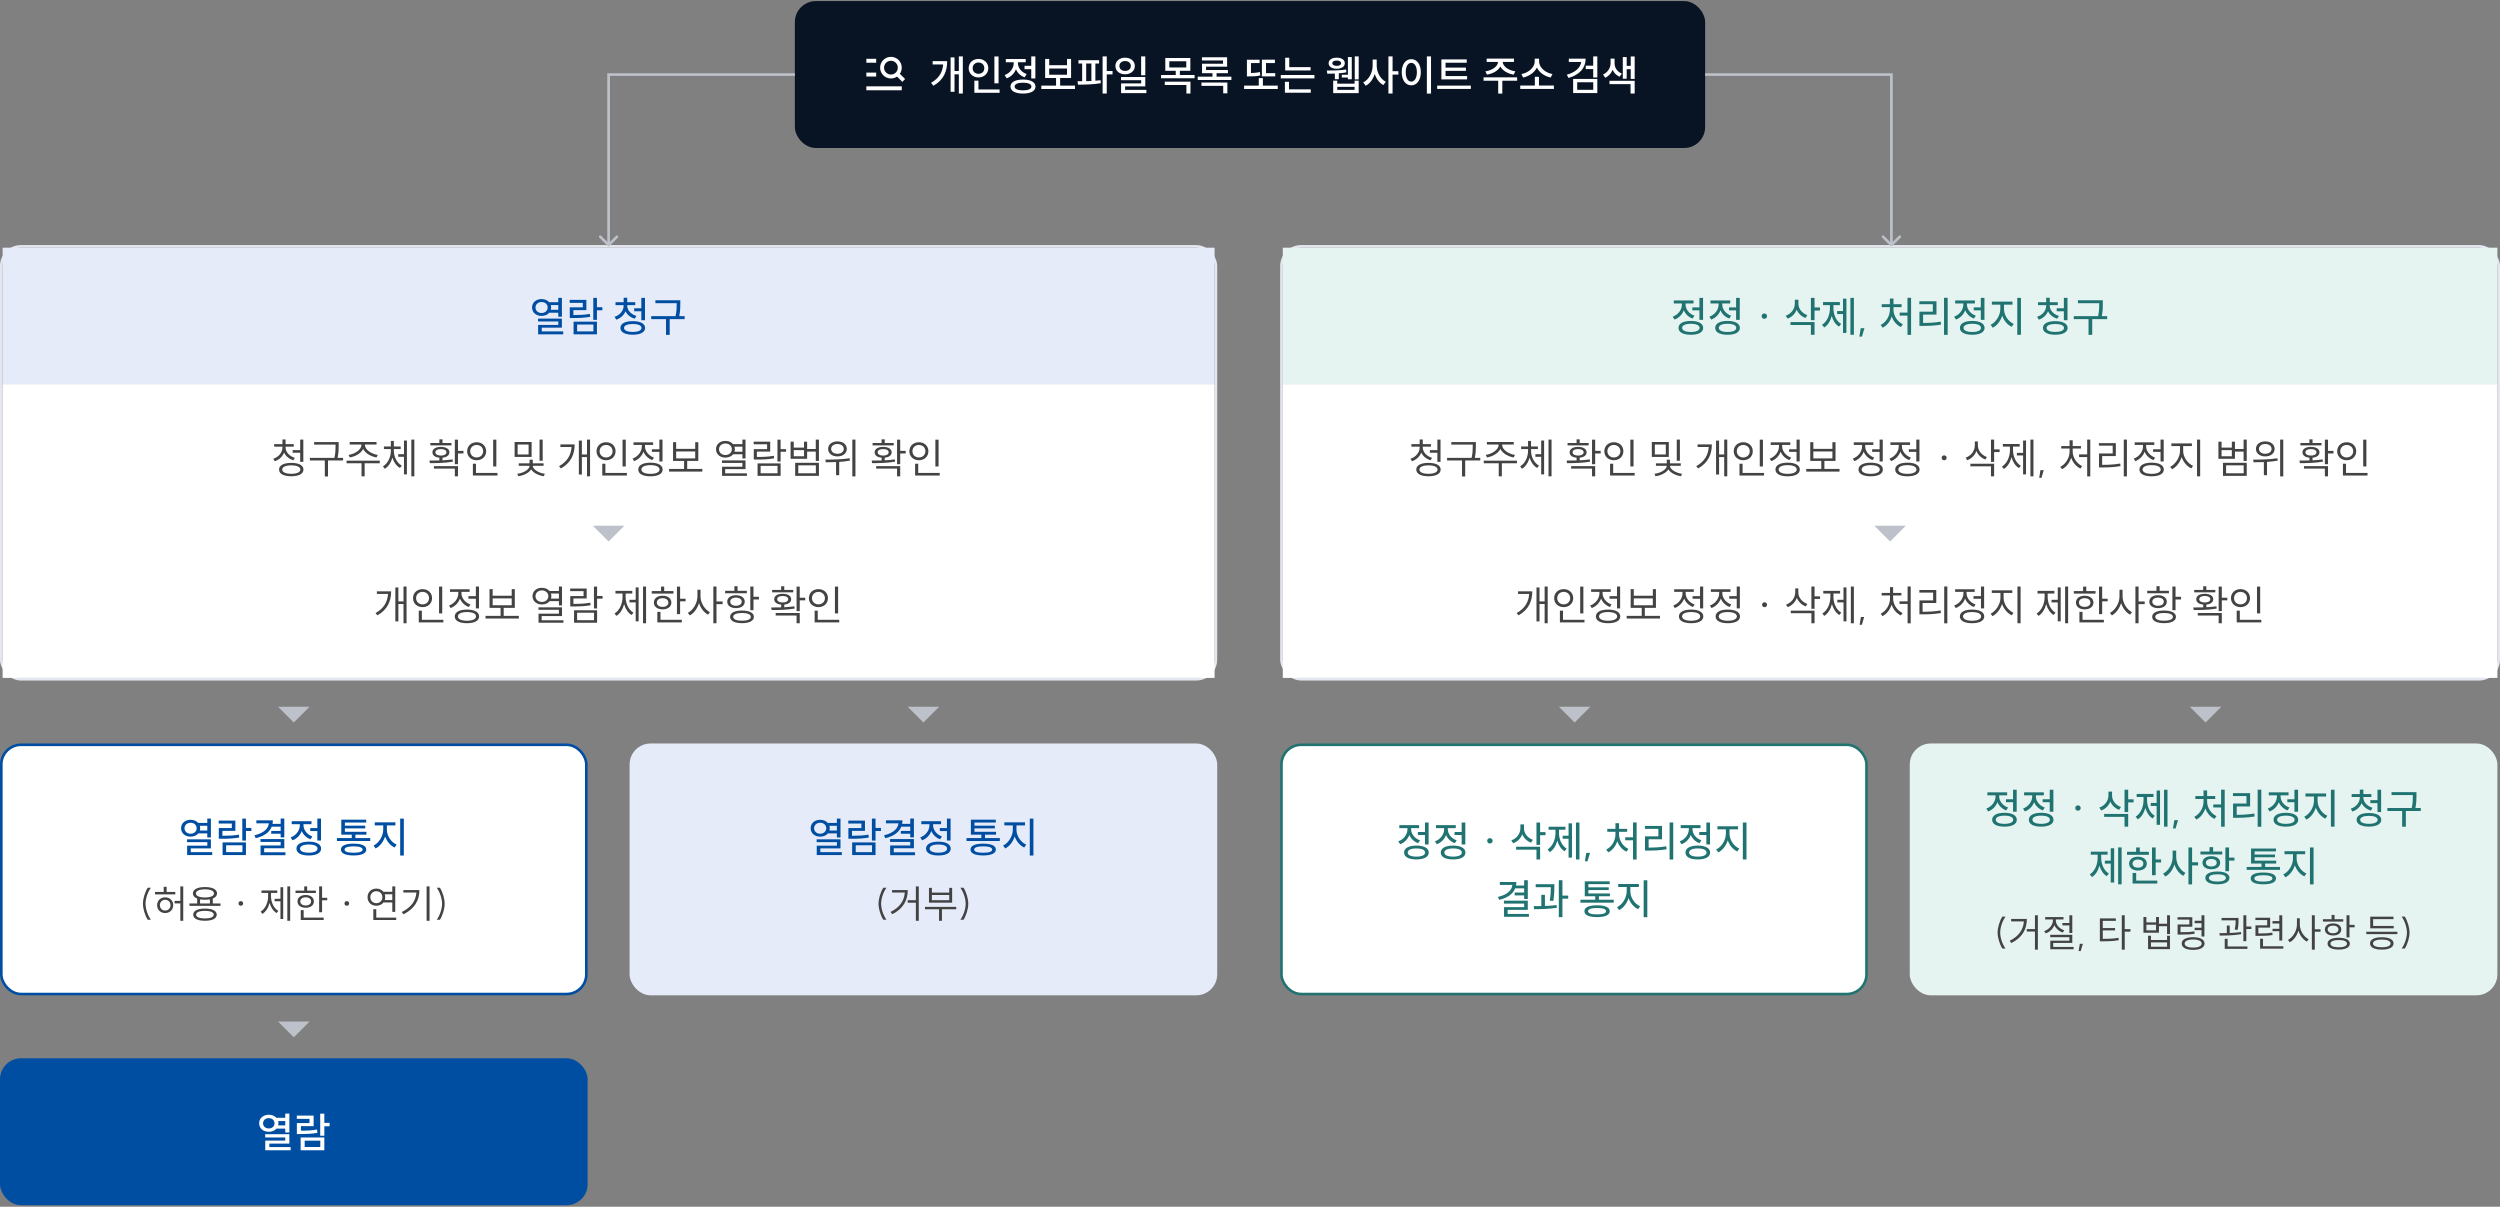 <svg width="953" height="460" viewBox="0 0 953 460" fill="none" xmlns="http://www.w3.org/2000/svg">
<rect x="0" y="0" width="953" height="460" fill="#808080" stroke="none"/>
<rect x="303" y="0.418" width="347" height="56" rx="8" fill="#081324"/>
<path d="M339.625 23.168C338.175 23.168 337 24.343 337 25.793C337 27.243 338.175 28.418 339.625 28.418C341.075 28.418 342.25 27.243 342.25 25.793C342.25 24.343 341.075 23.168 339.625 23.168ZM335.5 25.793C335.5 23.515 337.347 21.668 339.625 21.668C341.903 21.668 343.75 23.515 343.75 25.793C343.75 26.661 343.482 27.467 343.024 28.131L345.03 30.138L343.97 31.198L341.963 29.192C341.299 29.65 340.493 29.918 339.625 29.918C337.347 29.918 335.5 28.071 335.5 25.793ZM330.25 22.418H334V23.918H330.25V22.418ZM330.25 27.668H334V29.168H330.25V27.668ZM343.75 32.918V34.418H330.25V32.918H343.75Z" fill="white"/>
<path d="M365.51 21.506H367.03V35.666H365.51V28.338H363.862V34.994H362.374V21.874H363.862V27.058H365.51V21.506ZM354.918 31.57C358.022 29.81 359.302 27.458 359.526 24.578H355.526V23.298H361.062C361.062 27.074 359.846 30.386 355.83 32.69L354.918 31.57ZM379.062 21.522H380.646V31.778H379.062V21.522ZM369.254 26.002C369.254 23.922 370.886 22.466 372.998 22.466C375.126 22.466 376.742 23.922 376.742 26.002C376.742 28.034 375.126 29.522 372.998 29.522C370.886 29.522 369.254 28.034 369.254 26.002ZM370.774 26.002C370.774 27.282 371.75 28.146 372.998 28.146C374.262 28.146 375.222 27.282 375.222 26.002C375.222 24.69 374.262 23.826 372.998 23.826C371.75 23.826 370.774 24.69 370.774 26.002ZM371.43 35.378V30.754H372.982V34.098H381.046V35.378H371.43ZM390.551 25.09H393.111V21.506H394.679V29.922H393.111V26.37H390.551V25.09ZM382.967 28.61C385.143 27.842 386.439 25.938 386.439 23.986V23.746H383.415V22.482H390.999V23.746H388.023V23.986C388.023 25.746 389.239 27.49 391.367 28.226L390.583 29.474C389.015 28.914 387.879 27.81 387.271 26.434C386.647 28.002 385.431 29.25 383.751 29.858L382.967 28.61ZM385.191 32.994C385.191 31.33 387.015 30.322 389.975 30.322C392.919 30.322 394.727 31.33 394.727 32.994C394.727 34.69 392.919 35.666 389.975 35.666C387.015 35.666 385.191 34.69 385.191 32.994ZM386.775 32.994C386.775 33.922 387.943 34.45 389.975 34.45C391.975 34.45 393.175 33.922 393.175 32.994C393.175 32.05 391.975 31.522 389.975 31.522C387.943 31.522 386.775 32.05 386.775 32.994ZM396.951 32.626H402.567V29.746H398.407V22.466H399.959V24.85H406.743V22.466H408.295V29.746H404.119V32.626H409.783V33.922H396.951V32.626ZM399.959 28.482H406.743V26.114H399.959V28.482ZM411.111 22.946H418.967V24.21H417.559V30.77C418.231 30.722 418.903 30.658 419.543 30.578L419.623 31.73C416.711 32.21 413.399 32.274 410.935 32.274L410.759 30.962H412.519V24.21H411.111V22.946ZM414.055 30.93C414.711 30.914 415.367 30.898 416.039 30.866V24.21H414.055V30.93ZM420.311 35.666V21.506H421.895V27.058H424.103V28.37H421.895V35.666H420.311ZM428.888 21.986C431.016 21.986 432.6 23.298 432.6 25.154C432.6 27.026 431.016 28.322 428.888 28.322C426.76 28.322 425.192 27.026 425.192 25.154C425.192 23.298 426.76 21.986 428.888 21.986ZM426.712 25.154C426.712 26.306 427.64 27.042 428.888 27.042C430.152 27.042 431.08 26.306 431.08 25.154C431.08 24.018 430.152 23.266 428.888 23.266C427.64 23.266 426.712 24.018 426.712 25.154ZM427.32 30.578V29.346H436.584V32.946H428.888V34.258H437V35.49H427.352V31.794H435.016V30.578H427.32ZM435 28.69V21.506H436.584V28.69H435ZM444.208 22.098H453.76V26.978H449.76V28.594H455.376V29.842H442.592V28.594H448.192V26.978H444.208V22.098ZM444.016 32.402V31.138H453.808V35.666H452.256V32.402H444.016ZM445.744 25.73H452.208V23.346H445.744V25.73ZM456.576 29.218H462.192V27.906H458.208V24.29H466.224V23.058H458.176V21.842H467.776V25.41H459.744V26.69H468.08V27.906H463.76V29.218H469.408V30.498H456.576V29.218ZM458 32.738V31.458H467.872V35.57H466.288V32.738H458ZM481.032 22.754H485.992V24.034H482.6V27.874H486.12V29.122H481.032V22.754ZM474.248 33.922V32.626H479.848V29.794H481.416V32.626H487.08V33.922H474.248ZM475.32 29.122V22.77H480.168V24.05H476.872V27.826C478.04 27.794 479.096 27.73 480.28 27.458L480.408 28.77C478.936 29.09 477.656 29.122 476.136 29.122H475.32ZM489.912 22.018H491.464V25.602H499.592V26.866H489.912V22.018ZM488.232 29.874V28.594H501.064V29.874H488.232ZM489.8 35.346V31.17H491.368V34.066H499.672V35.346H489.8ZM516.432 21.506H517.936V30.258H516.432V21.506ZM505.792 26.898C507.712 26.898 510.832 26.866 513.136 26.498L513.248 27.57C512.336 27.762 511.344 27.874 510.352 27.954V30.194H508.848V28.05C507.776 28.098 506.768 28.098 505.968 28.098L505.792 26.898ZM506.464 24.098C506.464 22.802 507.728 21.986 509.552 21.986C511.408 21.986 512.64 22.802 512.64 24.098C512.64 25.394 511.408 26.21 509.552 26.21C507.728 26.21 506.464 25.394 506.464 24.098ZM507.888 24.098C507.888 24.738 508.544 25.106 509.552 25.106C510.576 25.106 511.232 24.738 511.232 24.098C511.232 23.458 510.576 23.09 509.552 23.09C508.544 23.09 507.888 23.458 507.888 24.098ZM508.208 35.49V30.738H509.76V31.906H516.368V30.738H517.936V35.49H508.208ZM509.76 34.258H516.368V33.106H509.76V34.258ZM511.488 29.554V28.482H513.824V21.762H515.296V30.226H513.824V29.554H511.488ZM523.249 22.69H524.801V25.026C524.801 27.538 526.177 30.13 528.289 31.17L527.329 32.418C525.809 31.618 524.657 30.066 524.049 28.194C523.424 30.194 522.225 31.858 520.609 32.69L519.665 31.41C521.841 30.354 523.249 27.634 523.249 25.026V22.69ZM529.265 35.666V21.506H530.849V27.138H533.073V28.45H530.849V35.666H529.265ZM543.921 21.49H545.505V35.682H543.921V21.49ZM534.337 27.522C534.337 24.482 535.857 22.546 537.985 22.546C540.097 22.546 541.617 24.482 541.617 27.522C541.617 30.594 540.097 32.53 537.985 32.53C535.857 32.53 534.337 30.594 534.337 27.522ZM535.857 27.522C535.857 29.746 536.721 31.106 537.985 31.106C539.233 31.106 540.113 29.746 540.113 27.522C540.113 25.314 539.233 23.97 537.985 23.97C536.721 23.97 535.857 25.314 535.857 27.522ZM549.457 22.642H559.121V23.906H551.041V25.778H558.817V27.026H551.041V28.994H559.265V30.258H549.457V22.642ZM547.857 33.906V32.626H560.689V33.906H547.857ZM565.529 29.49H578.329V30.77H572.681V35.682H571.113V30.77H565.529V29.49ZM566.233 27.186C568.905 26.818 570.969 25.282 571.049 23.602H566.713V22.338H577.129V23.602H572.825C572.905 25.282 574.953 26.818 577.625 27.186L577.033 28.45C574.729 28.082 572.793 26.946 571.929 25.346C571.081 26.946 569.145 28.082 566.825 28.45L566.233 27.186ZM579.514 32.594H585.082V29.266H586.65V32.594H592.346V33.89H579.514V32.594ZM579.946 28.226C582.714 27.762 585.034 25.634 585.034 23.442V22.37H586.698V23.442C586.698 25.666 589.034 27.762 591.802 28.226L591.13 29.554C588.826 29.09 586.794 27.666 585.866 25.762C584.922 27.666 582.906 29.09 580.602 29.554L579.946 28.226ZM604.433 22.37C604.433 26.002 602.017 28.562 597.905 29.714L597.281 28.482C600.513 27.586 602.465 25.842 602.753 23.634H598.033V22.37H604.433ZM599.681 35.474V30.098H608.897V35.474H599.681ZM601.233 34.226H607.345V31.362H601.233V34.226ZM604.481 26.338V25.042H607.329V21.506H608.897V29.522H607.329V26.338H604.481ZM613.954 22.338H615.474V24.146C615.474 25.73 616.402 27.314 618.258 28.066L617.41 29.266C616.13 28.738 615.234 27.778 614.738 26.61C614.21 27.906 613.266 29.026 611.922 29.634L611.074 28.418C612.978 27.57 613.954 25.746 613.954 24.146V22.338ZM613.538 32.066V30.802H623.138V35.666H621.57V32.066H613.538ZM618.61 30.002V21.746H620.098V25.106H621.634V21.522H623.138V30.082H621.634V26.386H620.098V30.002H618.61Z" fill="white"/>
<rect x="0.5" y="93.918" width="463" height="165" rx="7.5" stroke="#E5E7F0"/>
<rect width="462" height="52" transform="translate(1 94.418)" fill="#E6EBFA"/>
<path d="M206.448 114.002C207.664 114.002 208.704 114.45 209.36 115.202H212.816V113.554H214.192V120.738H212.816V119.202H209.392C208.736 119.97 207.68 120.434 206.448 120.434C204.352 120.434 202.816 119.106 202.816 117.218C202.816 115.33 204.352 114.002 206.448 114.002ZM204.128 117.218C204.128 118.45 205.12 119.314 206.448 119.314C207.776 119.314 208.768 118.45 208.768 117.218C208.768 116.002 207.776 115.138 206.448 115.138C205.12 115.138 204.128 116.002 204.128 117.218ZM205.104 122.53V121.442H214.192V124.898H206.512V126.338H214.704V127.442H205.136V123.858H212.832V122.53H205.104ZM209.968 116.29C210.048 116.578 210.096 116.898 210.096 117.218C210.096 117.522 210.048 117.826 209.968 118.098H212.816V116.29H209.968ZM226.16 113.554H227.552V117.106H229.616V118.274H227.552V121.938H226.16V113.554ZM217.168 115.442V114.306H223.52V118.226H218.576V120.098C221.024 120.098 222.784 120.018 224.864 119.666L224.992 120.77C222.816 121.154 220.944 121.234 218.32 121.234H217.2V117.154H222.16V115.442H217.168ZM218.64 127.442V122.626H227.552V127.442H218.64ZM220 126.322H226.208V123.714H220V126.322ZM234.632 115.202H237.736V113.49H239.096V115.202H242.152V116.322H239.096V116.53C239.096 118.258 240.488 119.81 242.6 120.418L241.96 121.49C240.328 121.01 239.08 119.986 238.44 118.658C237.832 120.146 236.584 121.314 234.936 121.858L234.264 120.77C236.376 120.098 237.736 118.402 237.736 116.53V116.322H234.632V115.202ZM236.504 125.01C236.504 123.362 238.28 122.418 241.208 122.418C244.12 122.418 245.912 123.362 245.912 125.01C245.912 126.642 244.12 127.602 241.208 127.602C238.28 127.602 236.504 126.642 236.504 125.01ZM237.88 125.01C237.88 125.97 239.128 126.53 241.208 126.53C243.288 126.53 244.536 125.97 244.536 125.01C244.536 124.066 243.288 123.506 241.208 123.506C239.128 123.506 237.88 124.066 237.88 125.01ZM241.752 118.658V117.522H244.472V113.554H245.864V122.066H244.472V118.658H241.752ZM249.833 114.45H259.337V115.682C259.337 117.01 259.337 118.466 258.937 120.498H260.985V121.65H255.289V127.65H253.881V121.65H248.249V120.498H257.529C257.961 118.498 257.961 116.994 257.961 115.682V115.57H249.833V114.45Z" fill="#004EA2"/>
<rect width="462" height="112" transform="translate(1 146.418)" fill="white"/>
<path d="M104.508 169.298H107.676V167.522H108.86V169.298H111.98V170.274H108.86V170.562C108.86 172.354 110.348 173.922 112.396 174.53L111.836 175.458C110.22 174.962 108.924 173.906 108.284 172.514C107.692 174.05 106.412 175.266 104.764 175.826L104.172 174.882C106.22 174.21 107.676 172.498 107.676 170.562V170.274H104.508V169.298ZM106.38 178.994C106.38 177.378 108.14 176.45 111.036 176.45C113.916 176.45 115.676 177.378 115.676 178.994C115.676 180.61 113.916 181.554 111.036 181.554C108.14 181.554 106.38 180.61 106.38 178.994ZM107.58 178.994C107.58 180.002 108.892 180.61 111.036 180.61C113.164 180.61 114.492 180.002 114.492 178.994C114.492 178.002 113.164 177.394 111.036 177.394C108.892 177.394 107.58 178.002 107.58 178.994ZM111.564 172.594V171.602H114.428V167.586H115.628V176.066H114.428V172.594H111.564ZM119.74 168.514H129.1V169.73C129.1 171.058 129.1 172.498 128.7 174.53H130.78V175.538H125.036V181.618H123.82V175.538H118.124V174.53H127.484C127.916 172.53 127.916 171.042 127.916 169.73V169.49H119.74V168.514ZM132.109 175.602H144.765V176.594H139.005V181.586H137.821V176.594H132.109V175.602ZM132.877 173.41C135.261 173.058 137.773 171.458 137.773 169.57V169.458H133.309V168.482H143.533V169.458H139.101V169.57C139.101 171.458 141.613 173.058 143.997 173.41L143.533 174.386C141.405 174.018 139.277 172.834 138.445 171.138C137.597 172.834 135.469 174.018 133.341 174.386L132.877 173.41ZM151.789 173.138H153.997V167.922H155.117V180.85H153.997V174.13H151.789V173.138ZM145.981 177.778C147.869 176.674 148.989 174.21 148.989 171.906V171.186H146.349V170.194H148.989V168.082H150.141V170.194H152.749V171.186H150.141V171.906C150.141 174.146 151.293 176.466 153.165 177.49L152.477 178.386C151.101 177.618 150.093 176.162 149.581 174.466C149.085 176.274 148.077 177.858 146.685 178.706L145.981 177.778ZM156.797 181.586V167.586H157.949V181.586H156.797ZM173.381 167.602H174.581V171.858H176.677V172.85H174.581V176.962H173.381V167.602ZM163.701 175.57C164.821 175.57 166.133 175.57 167.493 175.522V174.466C165.877 174.338 164.837 173.586 164.837 172.418C164.837 171.138 166.117 170.354 168.069 170.354C170.037 170.354 171.317 171.138 171.317 172.418C171.317 173.57 170.293 174.322 168.677 174.466V175.474C169.989 175.41 171.301 175.298 172.533 175.122L172.629 175.986C169.621 176.53 166.293 176.546 163.861 176.546L163.701 175.57ZM164.053 169.794V168.882H167.493V167.474H168.677V168.882H172.101V169.794H164.053ZM165.413 178.642V177.682H174.581V181.586H173.381V178.642H165.413ZM165.973 172.418C165.973 173.154 166.789 173.666 168.069 173.666C169.365 173.666 170.181 173.154 170.181 172.418C170.181 171.666 169.365 171.186 168.069 171.186C166.789 171.186 165.973 171.666 165.973 172.418ZM187.989 167.602H189.205V177.826H187.989V167.602ZM178.069 172.018C178.069 169.986 179.637 168.578 181.701 168.578C183.781 168.578 185.333 169.986 185.333 172.018C185.333 174.018 183.781 175.442 181.701 175.442C179.637 175.442 178.069 174.018 178.069 172.018ZM179.237 172.018C179.237 173.394 180.309 174.386 181.701 174.386C183.109 174.386 184.181 173.394 184.181 172.018C184.181 170.61 183.109 169.618 181.701 169.618C180.309 169.618 179.237 170.61 179.237 172.018ZM180.261 181.266V176.786H181.445V180.274H189.637V181.266H180.261ZM196.173 168.498H202.653V174.194H196.173V168.498ZM197.181 180.61C199.549 180.322 201.869 178.978 201.869 177.554H197.741V176.61H201.869V175.234H203.085V176.61H207.213V177.554H203.085C203.085 178.946 205.357 180.306 207.693 180.61L207.293 181.538C205.213 181.25 203.293 180.242 202.477 178.93C201.629 180.258 199.677 181.25 197.597 181.538L197.181 180.61ZM197.325 173.234H201.501V169.458H197.325V173.234ZM205.677 175.634V167.586H206.877V175.634H205.677ZM223.765 167.586H224.933V181.586H223.765V174.242H221.813V180.882H220.661V167.954H221.813V173.25H223.765V167.586ZM213.109 177.698C216.373 175.89 217.685 173.314 217.877 170.402H213.621V169.41H219.061C219.061 172.962 217.813 176.322 213.813 178.578L213.109 177.698ZM237.318 167.602H238.534V177.826H237.318V167.602ZM227.398 172.018C227.398 169.986 228.966 168.578 231.03 168.578C233.11 168.578 234.661 169.986 234.661 172.018C234.661 174.018 233.11 175.442 231.03 175.442C228.966 175.442 227.398 174.018 227.398 172.018ZM228.566 172.018C228.566 173.394 229.638 174.386 231.03 174.386C232.438 174.386 233.51 173.394 233.51 172.018C233.51 170.61 232.438 169.618 231.03 169.618C229.638 169.618 228.566 170.61 228.566 172.018ZM229.59 181.266V176.786H230.774V180.274H238.966V181.266H229.59ZM248.502 171.25H251.35V167.586H252.55V175.922H251.35V172.242H248.502V171.25ZM241.126 174.834C243.174 174.082 244.662 172.194 244.662 170.162V169.618H241.494V168.626H248.966V169.618H245.862V170.162C245.862 171.986 247.27 173.73 249.286 174.434L248.662 175.394C247.094 174.818 245.878 173.634 245.286 172.178C244.694 173.842 243.382 175.154 241.734 175.794L241.126 174.834ZM243.302 178.978C243.302 177.346 245.062 176.37 247.958 176.37C250.838 176.37 252.598 177.346 252.598 178.978C252.598 180.626 250.838 181.57 247.958 181.57C245.062 181.57 243.302 180.626 243.302 178.978ZM244.502 178.978C244.502 180.002 245.814 180.626 247.958 180.626C250.086 180.626 251.414 180.002 251.414 178.978C251.414 177.938 250.086 177.314 247.958 177.314C245.814 177.314 244.502 177.938 244.502 178.978ZM255.046 178.77H260.774V175.714H256.566V168.578H257.75V171.106H265.014V168.578H266.198V175.714H261.958V178.77H267.734V179.778H255.046V178.77ZM257.75 174.738H265.014V172.098H257.75V174.738ZM276.526 168.066C277.758 168.066 278.798 168.53 279.438 169.298H283.006V167.586H284.19V174.77H283.006V173.154H279.486C278.846 173.954 277.79 174.434 276.526 174.434C274.446 174.434 272.942 173.122 272.942 171.25C272.942 169.378 274.446 168.066 276.526 168.066ZM274.078 171.25C274.078 172.53 275.118 173.458 276.526 173.458C277.934 173.458 278.974 172.53 278.974 171.25C278.974 169.986 277.934 169.058 276.526 169.058C275.118 169.058 274.078 169.986 274.078 171.25ZM275.214 176.466V175.506H284.19V178.834H276.43V180.434H284.734V181.394H275.246V177.922H283.006V176.466H275.214ZM279.966 170.258C280.078 170.562 280.126 170.898 280.126 171.25C280.126 171.586 280.078 171.906 279.982 172.194H283.006V170.258H279.966ZM296.367 167.602H297.567V171.202H299.663V172.21H297.567V175.938H296.367V167.602ZM287.311 169.346V168.354H293.599V172.146H288.527V174.194C290.991 174.194 292.799 174.13 294.975 173.746L295.087 174.722C292.863 175.106 290.991 175.186 288.431 175.186H287.343V171.218H292.415V169.346H287.311ZM288.783 181.394V176.642H297.567V181.394H288.783ZM289.951 180.418H296.399V177.586H289.951V180.418ZM301.375 168.37H302.575V170.626H306.495V168.37H307.679V171.154H310.975V167.586H312.175V175.714H310.975V172.146H307.679V174.898H301.375V168.37ZM302.575 173.922H306.495V171.586H302.575V173.922ZM303.119 181.394V176.418H312.175V181.394H303.119ZM304.303 180.418H311.007V177.394H304.303V180.418ZM319.231 168.258C321.311 168.258 322.799 169.41 322.799 171.122C322.799 172.818 321.311 173.986 319.231 173.986C317.167 173.986 315.679 172.818 315.679 171.122C315.679 169.41 317.167 168.258 319.231 168.258ZM314.623 175.202C317.231 175.202 320.799 175.17 323.887 174.69L323.967 175.602C322.639 175.842 321.247 175.986 319.903 176.082V181.154H318.703V176.146C317.295 176.21 315.951 176.226 314.783 176.226L314.623 175.202ZM316.831 171.122C316.831 172.226 317.839 172.978 319.231 172.978C320.639 172.978 321.647 172.226 321.647 171.122C321.647 170.018 320.639 169.25 319.231 169.25C317.839 169.25 316.831 170.018 316.831 171.122ZM324.911 181.602V167.586H326.095V181.602H324.911ZM341.959 167.602H343.159V171.858H345.255V172.85H343.159V176.962H341.959V167.602ZM332.279 175.57C333.399 175.57 334.711 175.57 336.071 175.522V174.466C334.455 174.338 333.415 173.586 333.415 172.418C333.415 171.138 334.695 170.354 336.647 170.354C338.615 170.354 339.895 171.138 339.895 172.418C339.895 173.57 338.871 174.322 337.255 174.466V175.474C338.567 175.41 339.879 175.298 341.111 175.122L341.207 175.986C338.199 176.53 334.871 176.546 332.439 176.546L332.279 175.57ZM332.631 169.794V168.882H336.071V167.474H337.255V168.882H340.679V169.794H332.631ZM333.991 178.642V177.682H343.159V181.586H341.959V178.642H333.991ZM334.551 172.418C334.551 173.154 335.367 173.666 336.647 173.666C337.943 173.666 338.759 173.154 338.759 172.418C338.759 171.666 337.943 171.186 336.647 171.186C335.367 171.186 334.551 171.666 334.551 172.418ZM356.568 167.602H357.784V177.826H356.568V167.602ZM346.648 172.018C346.648 169.986 348.216 168.578 350.28 168.578C352.36 168.578 353.911 169.986 353.911 172.018C353.911 174.018 352.36 175.442 350.28 175.442C348.216 175.442 346.648 174.018 346.648 172.018ZM347.816 172.018C347.816 173.394 348.888 174.386 350.28 174.386C351.688 174.386 352.76 173.394 352.76 172.018C352.76 170.61 351.688 169.618 350.28 169.618C348.888 169.618 347.816 170.61 347.816 172.018ZM348.84 181.266V176.786H350.024V180.274H358.216V181.266H348.84Z" fill="#434343"/>
<path d="M232 206.418L226 200.418H238L232 206.418Z" fill="#BDC1C9"/>
<path d="M153.812 223.586H154.98V237.586H153.812V230.242H151.86V236.882H150.708V223.954H151.86V229.25H153.812V223.586ZM143.156 233.698C146.42 231.89 147.732 229.314 147.924 226.402H143.668V225.41H149.108C149.108 228.962 147.86 232.322 143.86 234.578L143.156 233.698ZM167.364 223.602H168.58V233.826H167.364V223.602ZM157.444 228.018C157.444 225.986 159.012 224.578 161.076 224.578C163.156 224.578 164.708 225.986 164.708 228.018C164.708 230.018 163.156 231.442 161.076 231.442C159.012 231.442 157.444 230.018 157.444 228.018ZM158.612 228.018C158.612 229.394 159.684 230.386 161.076 230.386C162.484 230.386 163.556 229.394 163.556 228.018C163.556 226.61 162.484 225.618 161.076 225.618C159.684 225.618 158.612 226.61 158.612 228.018ZM159.636 237.266V232.786H160.82V236.274H169.012V237.266H159.636ZM178.549 227.25H181.397V223.586H182.597V231.922H181.397V228.242H178.549V227.25ZM171.173 230.834C173.221 230.082 174.709 228.194 174.709 226.162V225.618H171.541V224.626H179.013V225.618H175.909V226.162C175.909 227.986 177.317 229.73 179.333 230.434L178.709 231.394C177.141 230.818 175.925 229.634 175.333 228.178C174.741 229.842 173.429 231.154 171.781 231.794L171.173 230.834ZM173.349 234.978C173.349 233.346 175.109 232.37 178.005 232.37C180.885 232.37 182.645 233.346 182.645 234.978C182.645 236.626 180.885 237.57 178.005 237.57C175.109 237.57 173.349 236.626 173.349 234.978ZM174.549 234.978C174.549 236.002 175.861 236.626 178.005 236.626C180.133 236.626 181.461 236.002 181.461 234.978C181.461 233.938 180.133 233.314 178.005 233.314C175.861 233.314 174.549 233.938 174.549 234.978ZM185.093 234.77H190.821V231.714H186.613V224.578H187.797V227.106H195.061V224.578H196.245V231.714H192.005V234.77H197.781V235.778H185.093V234.77ZM187.797 230.738H195.061V228.098H187.797V230.738ZM206.573 224.066C207.805 224.066 208.845 224.53 209.485 225.298H213.053V223.586H214.237V230.77H213.053V229.154H209.533C208.893 229.954 207.837 230.434 206.573 230.434C204.493 230.434 202.989 229.122 202.989 227.25C202.989 225.378 204.493 224.066 206.573 224.066ZM204.125 227.25C204.125 228.53 205.165 229.458 206.573 229.458C207.981 229.458 209.021 228.53 209.021 227.25C209.021 225.986 207.981 225.058 206.573 225.058C205.165 225.058 204.125 225.986 204.125 227.25ZM205.261 232.466V231.506H214.237V234.834H206.477V236.434H214.781V237.394H205.293V233.922H213.053V232.466H205.261ZM210.013 226.258C210.125 226.562 210.173 226.898 210.173 227.25C210.173 227.586 210.125 227.906 210.029 228.194H213.053V226.258H210.013ZM226.413 223.602H227.613V227.202H229.709V228.21H227.613V231.938H226.413V223.602ZM217.357 225.346V224.354H223.645V228.146H218.573V230.194C221.037 230.194 222.845 230.13 225.021 229.746L225.133 230.722C222.909 231.106 221.037 231.186 218.477 231.186H217.389V227.218H222.461V225.346H217.357ZM218.829 237.394V232.642H227.613V237.394H218.829ZM219.997 236.418H226.445V233.586H219.997V236.418ZM245.125 223.586H246.277V237.586H245.125V223.586ZM234.261 233.874C236.181 232.706 237.317 230.146 237.317 227.57V226.242H234.613V225.25H241.029V226.242H238.485V227.57C238.485 230.002 239.573 232.45 241.477 233.554L240.741 234.434C239.381 233.602 238.405 232.082 237.909 230.29C237.429 232.226 236.405 233.89 234.997 234.77L234.261 233.874ZM239.957 229.634V228.642H242.325V223.922H243.445V236.85H242.325V229.634H239.957ZM258.054 223.602H259.254V228.226H261.35V229.234H259.254V234.098H258.054V223.602ZM248.454 226.29V225.314H251.99V223.602H253.19V225.314H256.726V226.29H248.454ZM249.254 229.698C249.254 228.114 250.598 227.09 252.582 227.09C254.566 227.09 255.926 228.114 255.926 229.698C255.926 231.266 254.566 232.29 252.582 232.29C250.598 232.29 249.254 231.266 249.254 229.698ZM250.39 229.698C250.39 230.69 251.27 231.346 252.582 231.346C253.894 231.346 254.774 230.69 254.774 229.698C254.774 228.69 253.894 228.034 252.582 228.034C251.27 228.034 250.39 228.69 250.39 229.698ZM250.582 237.266V233.25H251.766V236.274H259.91V237.266H250.582ZM265.862 224.818H267.03V227.362C267.03 229.826 268.662 232.386 270.63 233.362L269.894 234.306C268.374 233.506 267.078 231.842 266.47 229.874C265.846 231.954 264.518 233.746 262.95 234.594L262.214 233.618C264.214 232.61 265.862 229.922 265.862 227.362V224.818ZM271.926 237.586V223.586H273.126V229.282H275.462V230.306H273.126V237.586H271.926ZM286.022 223.586H287.222V227.506H289.318V228.514H287.222V232.61H286.022V223.586ZM276.422 226.162V225.202H279.958V223.458H281.158V225.202H284.694V226.162H276.422ZM277.222 229.346C277.222 227.858 278.55 226.898 280.55 226.898C282.55 226.898 283.894 227.858 283.894 229.346C283.894 230.866 282.55 231.826 280.55 231.826C278.55 231.826 277.222 230.866 277.222 229.346ZM278.31 235.138C278.31 233.618 280.022 232.738 282.854 232.738C285.67 232.738 287.382 233.618 287.382 235.138C287.382 236.658 285.67 237.554 282.854 237.554C280.022 237.554 278.31 236.658 278.31 235.138ZM278.358 229.346C278.358 230.29 279.238 230.914 280.55 230.914C281.862 230.914 282.742 230.29 282.742 229.346C282.742 228.418 281.862 227.81 280.55 227.81C279.238 227.81 278.358 228.418 278.358 229.346ZM279.494 235.138C279.494 236.082 280.774 236.626 282.854 236.626C284.934 236.626 286.214 236.082 286.214 235.138C286.214 234.21 284.934 233.666 282.854 233.666C280.774 233.666 279.494 234.21 279.494 235.138ZM303.662 223.602H304.862V227.858H306.958V228.85H304.862V232.962H303.662V223.602ZM293.982 231.57C295.102 231.57 296.414 231.57 297.774 231.522V230.466C296.158 230.338 295.118 229.586 295.118 228.418C295.118 227.138 296.398 226.354 298.35 226.354C300.318 226.354 301.598 227.138 301.598 228.418C301.598 229.57 300.574 230.322 298.958 230.466V231.474C300.27 231.41 301.582 231.298 302.814 231.122L302.91 231.986C299.902 232.53 296.574 232.546 294.142 232.546L293.982 231.57ZM294.334 225.794V224.882H297.774V223.474H298.958V224.882H302.382V225.794H294.334ZM295.694 234.642V233.682H304.862V237.586H303.662V234.642H295.694ZM296.254 228.418C296.254 229.154 297.07 229.666 298.35 229.666C299.646 229.666 300.462 229.154 300.462 228.418C300.462 227.666 299.646 227.186 298.35 227.186C297.07 227.186 296.254 227.666 296.254 228.418ZM318.271 223.602H319.487V233.826H318.271V223.602ZM308.351 228.018C308.351 225.986 309.919 224.578 311.983 224.578C314.063 224.578 315.615 225.986 315.615 228.018C315.615 230.018 314.063 231.442 311.983 231.442C309.919 231.442 308.351 230.018 308.351 228.018ZM309.519 228.018C309.519 229.394 310.591 230.386 311.983 230.386C313.391 230.386 314.463 229.394 314.463 228.018C314.463 226.61 313.391 225.618 311.983 225.618C310.591 225.618 309.519 226.61 309.519 228.018ZM310.543 237.266V232.786H311.727V236.274H319.919V237.266H310.543Z" fill="#434343"/>
<path d="M112 275.418L106 269.418H118L112 275.418Z" fill="#BDC1C9"/>
<path d="M352 275.418L346 269.418H358L352 275.418Z" fill="#BDC1C9"/>
<rect x="0.5" y="283.918" width="223" height="95" rx="7.5" fill="white"/>
<rect x="0.5" y="283.918" width="223" height="95" rx="7.5" stroke="#004EA2"/>
<path d="M72.651 312.502C73.867 312.502 74.907 312.95 75.563 313.702H79.019V312.054H80.395V319.238H79.019V317.702H75.595C74.939 318.47 73.883 318.934 72.651 318.934C70.555 318.934 69.019 317.606 69.019 315.718C69.019 313.83 70.555 312.502 72.651 312.502ZM70.331 315.718C70.331 316.95 71.323 317.814 72.651 317.814C73.979 317.814 74.971 316.95 74.971 315.718C74.971 314.502 73.979 313.638 72.651 313.638C71.323 313.638 70.331 314.502 70.331 315.718ZM71.307 321.03V319.942H80.395V323.398H72.715V324.838H80.907V325.942H71.339V322.358H79.035V321.03H71.307ZM76.171 314.79C76.251 315.078 76.299 315.398 76.299 315.718C76.299 316.022 76.251 316.326 76.171 316.598H79.019V314.79H76.171ZM92.364 312.054H93.755V315.606H95.82V316.774H93.755V320.438H92.364V312.054ZM83.371 313.942V312.806H89.724V316.726H84.779V318.598C87.228 318.598 88.987 318.518 91.067 318.166L91.195 319.27C89.019 319.654 87.147 319.734 84.523 319.734H83.403V315.654H88.364V313.942H83.371ZM84.844 325.942V321.126H93.755V325.942H84.844ZM86.204 324.822H92.412V322.214H86.204V324.822ZM106.988 312.038H108.38V319.206H106.988V317.83H103.388V316.742H106.988V315.126H103.58C102.716 317.334 100.572 318.79 97.468 319.526L97.004 318.406C100.396 317.622 102.268 315.99 102.492 313.846H97.724V312.71H104.012C104.012 313.174 103.964 313.622 103.884 314.054H106.988V312.038ZM99.292 320.95V319.846H108.38V323.35H100.7V324.886H108.812V325.99H99.324V322.294H106.988V320.95H99.292ZM118.268 315.67H120.972V312.054H122.364V320.422H120.972V316.806H118.268V315.67ZM110.796 319.222C112.908 318.454 114.3 316.566 114.3 314.566V314.182H111.196V313.046H118.732V314.182H115.692V314.566C115.692 316.374 117.004 318.118 119.084 318.838L118.364 319.926C116.796 319.366 115.628 318.214 115.02 316.79C114.428 318.406 113.164 319.702 111.5 320.326L110.796 319.222ZM113.004 323.494C113.004 321.83 114.78 320.838 117.708 320.838C120.62 320.838 122.412 321.83 122.412 323.494C122.412 325.158 120.62 326.118 117.708 326.118C114.78 326.118 113.004 325.158 113.004 323.494ZM114.38 323.494C114.38 324.47 115.628 325.046 117.708 325.046C119.788 325.046 121.036 324.47 121.036 323.494C121.036 322.502 119.788 321.926 117.708 321.926C115.628 321.926 114.38 322.502 114.38 323.494ZM128.436 319.478H134.084V318.166H130.1V312.454H139.604V313.542H131.476V314.742H139.236V315.798H131.476V317.094H139.684V318.166H135.476V319.478H141.14V320.598H128.436V319.478ZM129.956 323.846C129.956 322.358 131.7 321.606 134.788 321.606C137.844 321.606 139.62 322.358 139.62 323.846C139.62 325.318 137.844 326.102 134.788 326.102C131.7 326.102 129.956 325.318 129.956 323.846ZM131.348 323.846C131.348 324.662 132.564 325.062 134.788 325.062C136.996 325.062 138.228 324.662 138.228 323.846C138.228 323.062 136.996 322.63 134.788 322.63C132.564 322.63 131.348 323.062 131.348 323.846ZM142.853 313.478H150.725V314.63H147.477V316.278C147.477 318.662 149.109 321.078 151.205 321.974L150.421 323.078C148.805 322.326 147.461 320.758 146.805 318.854C146.149 320.886 144.821 322.63 143.189 323.43L142.389 322.326C144.453 321.35 146.085 318.71 146.085 316.278V314.63H142.853V313.478ZM152.549 326.134V312.054H153.941V326.134H152.549Z" fill="#004EA2"/>
<path d="M54.49 344.503C54.49 342.613 55.24 340.093 56.305 338.413H57.52C56.32 340.063 55.48 342.568 55.48 344.503C55.48 346.438 56.32 348.943 57.52 350.593H56.305C55.24 348.913 54.49 346.393 54.49 344.503ZM59.082 340.003H62.397V338.038H63.522V340.003H66.822V340.933H59.082V340.003ZM59.892 345.058C59.892 343.288 61.197 342.058 62.967 342.058C64.722 342.058 66.027 343.288 66.027 345.058C66.027 346.813 64.722 348.058 62.967 348.058C61.197 348.058 59.892 346.813 59.892 345.058ZM60.942 345.058C60.942 346.243 61.797 347.098 62.967 347.098C64.122 347.098 64.992 346.243 64.992 345.058C64.992 343.873 64.122 343.003 62.967 343.003C61.797 343.003 60.942 343.873 60.942 345.058ZM66.552 344.368V343.408H68.742V337.888H69.852V351.013H68.742V344.368H66.552ZM72.207 344.413H75.162V342.538C74.112 342.118 73.527 341.458 73.527 340.573C73.527 339.028 75.297 338.143 78.132 338.143C80.967 338.143 82.737 339.028 82.737 340.573C82.737 341.458 82.152 342.118 81.117 342.523V344.413H84.057V345.313H72.207V344.413ZM73.647 348.658C73.647 347.188 75.327 346.348 78.132 346.348C80.937 346.348 82.617 347.188 82.617 348.658C82.617 350.158 80.937 350.998 78.132 350.998C75.327 350.998 73.647 350.158 73.647 348.658ZM74.682 340.573C74.682 341.533 76.017 342.118 78.132 342.118C80.247 342.118 81.582 341.533 81.582 340.573C81.582 339.598 80.247 339.013 78.132 339.013C76.017 339.013 74.682 339.598 74.682 340.573ZM74.772 348.658C74.772 349.588 76.032 350.113 78.132 350.113C80.217 350.113 81.477 349.588 81.477 348.658C81.477 347.758 80.217 347.218 78.132 347.218C76.032 347.218 74.772 347.758 74.772 348.658ZM76.272 344.413H80.007V342.838C79.452 342.928 78.822 342.988 78.132 342.988C77.442 342.988 76.827 342.943 76.272 342.838V344.413ZM91.804 343.513C92.329 343.513 92.689 343.873 92.689 344.383C92.689 344.908 92.329 345.268 91.804 345.268C91.279 345.268 90.919 344.908 90.919 344.383C90.919 343.873 91.279 343.513 91.804 343.513ZM109.532 337.888H110.612V351.013H109.532V337.888ZM99.347 347.533C101.147 346.438 102.212 344.038 102.212 341.623V340.378H99.677V339.448H105.692V340.378H103.307V341.623C103.307 343.903 104.327 346.198 106.112 347.233L105.422 348.058C104.147 347.278 103.232 345.853 102.767 344.173C102.317 345.988 101.357 347.548 100.037 348.373L99.347 347.533ZM104.687 343.558V342.628H106.907V338.203H107.957V350.323H106.907V343.558H104.687ZM121.652 337.903H122.777V342.238H124.742V343.183H122.777V347.743H121.652V337.903ZM112.652 340.423V339.508H115.967V337.903H117.092V339.508H120.407V340.423H112.652ZM113.402 343.618C113.402 342.133 114.662 341.173 116.522 341.173C118.382 341.173 119.657 342.133 119.657 343.618C119.657 345.088 118.382 346.048 116.522 346.048C114.662 346.048 113.402 345.088 113.402 343.618ZM114.467 343.618C114.467 344.548 115.292 345.163 116.522 345.163C117.752 345.163 118.577 344.548 118.577 343.618C118.577 342.673 117.752 342.058 116.522 342.058C115.292 342.058 114.467 342.673 114.467 343.618ZM114.647 350.713V346.948H115.757V349.783H123.392V350.713H114.647ZM132.205 343.513C132.73 343.513 133.09 343.873 133.09 344.383C133.09 344.908 132.73 345.268 132.205 345.268C131.68 345.268 131.32 344.908 131.32 344.383C131.32 343.873 131.68 343.513 132.205 343.513ZM149.542 337.903H150.667V347.593H149.542V344.023H146.182C145.582 344.803 144.607 345.268 143.467 345.268C141.532 345.268 140.107 343.933 140.107 342.013C140.107 340.078 141.532 338.728 143.467 338.728C144.592 338.728 145.552 339.193 146.152 339.958H149.542V337.903ZM141.172 342.013C141.172 343.348 142.147 344.293 143.467 344.293C144.772 344.293 145.762 343.348 145.762 342.013C145.762 340.678 144.772 339.733 143.467 339.733C142.147 339.733 141.172 340.678 141.172 342.013ZM142.312 350.713V346.588H143.437V349.783H151.042V350.713H142.312ZM146.662 340.888C146.782 341.233 146.842 341.608 146.842 342.013C146.842 342.403 146.782 342.763 146.677 343.093H149.542V340.888H146.662ZM162.623 337.888H163.748V351.013H162.623V337.888ZM153.173 347.638C156.713 345.943 158.498 343.378 158.738 340.228H153.758V339.298H159.878C159.878 343.078 158.138 346.408 153.773 348.538L153.173 347.638ZM169.508 344.503C169.508 346.408 168.758 348.913 167.708 350.593H166.493C167.678 348.958 168.518 346.438 168.518 344.503C168.518 342.568 167.678 340.048 166.493 338.413H167.708C168.758 340.093 169.508 342.598 169.508 344.503Z" fill="#434343"/>
<rect x="240" y="283.418" width="224" height="96" rx="8" fill="#E6EBFA"/>
<path d="M312.651 312.502C313.867 312.502 314.907 312.95 315.563 313.702H319.019V312.054H320.395V319.238H319.019V317.702H315.595C314.939 318.47 313.883 318.934 312.651 318.934C310.555 318.934 309.019 317.606 309.019 315.718C309.019 313.83 310.555 312.502 312.651 312.502ZM310.331 315.718C310.331 316.95 311.323 317.814 312.651 317.814C313.979 317.814 314.971 316.95 314.971 315.718C314.971 314.502 313.979 313.638 312.651 313.638C311.323 313.638 310.331 314.502 310.331 315.718ZM311.307 321.03V319.942H320.395V323.398H312.715V324.838H320.907V325.942H311.339V322.358H319.035V321.03H311.307ZM316.171 314.79C316.251 315.078 316.299 315.398 316.299 315.718C316.299 316.022 316.251 316.326 316.171 316.598H319.019V314.79H316.171ZM332.364 312.054H333.756V315.606H335.82V316.774H333.756V320.438H332.364V312.054ZM323.372 313.942V312.806H329.724V316.726H324.78V318.598C327.228 318.598 328.988 318.518 331.068 318.166L331.196 319.27C329.02 319.654 327.148 319.734 324.524 319.734H323.404V315.654H328.364V313.942H323.372ZM324.844 325.942V321.126H333.756V325.942H324.844ZM326.204 324.822H332.412V322.214H326.204V324.822ZM346.988 312.038H348.38V319.206H346.988V317.83H343.388V316.742H346.988V315.126H343.58C342.716 317.334 340.572 318.79 337.468 319.526L337.004 318.406C340.396 317.622 342.268 315.99 342.492 313.846H337.724V312.71H344.012C344.012 313.174 343.964 313.622 343.884 314.054H346.988V312.038ZM339.292 320.95V319.846H348.38V323.35H340.7V324.886H348.812V325.99H339.324V322.294H346.988V320.95H339.292ZM358.268 315.67H360.972V312.054H362.364V320.422H360.972V316.806H358.268V315.67ZM350.796 319.222C352.908 318.454 354.3 316.566 354.3 314.566V314.182H351.196V313.046H358.732V314.182H355.692V314.566C355.692 316.374 357.004 318.118 359.084 318.838L358.364 319.926C356.796 319.366 355.628 318.214 355.02 316.79C354.428 318.406 353.164 319.702 351.5 320.326L350.796 319.222ZM353.004 323.494C353.004 321.83 354.78 320.838 357.708 320.838C360.62 320.838 362.412 321.83 362.412 323.494C362.412 325.158 360.62 326.118 357.708 326.118C354.78 326.118 353.004 325.158 353.004 323.494ZM354.38 323.494C354.38 324.47 355.628 325.046 357.708 325.046C359.788 325.046 361.036 324.47 361.036 323.494C361.036 322.502 359.788 321.926 357.708 321.926C355.628 321.926 354.38 322.502 354.38 323.494ZM368.436 319.478H374.084V318.166H370.1V312.454H379.604V313.542H371.476V314.742H379.236V315.798H371.476V317.094H379.684V318.166H375.476V319.478H381.14V320.598H368.436V319.478ZM369.956 323.846C369.956 322.358 371.7 321.606 374.788 321.606C377.844 321.606 379.62 322.358 379.62 323.846C379.62 325.318 377.844 326.102 374.788 326.102C371.7 326.102 369.956 325.318 369.956 323.846ZM371.348 323.846C371.348 324.662 372.564 325.062 374.788 325.062C376.996 325.062 378.228 324.662 378.228 323.846C378.228 323.062 376.996 322.63 374.788 322.63C372.564 322.63 371.348 323.062 371.348 323.846ZM382.853 313.478H390.725V314.63H387.477V316.278C387.477 318.662 389.109 321.078 391.205 321.974L390.421 323.078C388.805 322.326 387.461 320.758 386.805 318.854C386.149 320.886 384.821 322.63 383.189 323.43L382.389 322.326C384.453 321.35 386.085 318.71 386.085 316.278V314.63H382.853V313.478ZM392.549 326.134V312.054H393.941V326.134H392.549Z" fill="#004EA2"/>
<path d="M334.891 344.503C334.891 342.613 335.641 340.093 336.706 338.413H337.921C336.721 340.063 335.881 342.568 335.881 344.503C335.881 346.438 336.721 348.943 337.921 350.593H336.706C335.641 348.913 334.891 346.393 334.891 344.503ZM349.127 337.888H350.237V351.013H349.127V344.113H346.007V343.168H349.127V337.888ZM339.497 347.623C343.037 345.883 344.687 343.333 344.912 340.228H340.052V339.298H346.037C346.037 343.018 344.462 346.333 340.127 348.493L339.497 347.623ZM352.607 345.703H364.502V346.618H359.072V351.013H357.962V346.618H352.607V345.703ZM354.122 344.098V338.443H355.232V340.258H361.847V338.443H362.957V344.098H354.122ZM355.232 343.168H361.847V341.173H355.232V343.168ZM369.108 344.503C369.108 346.408 368.358 348.913 367.308 350.593H366.093C367.278 348.958 368.118 346.438 368.118 344.503C368.118 342.568 367.278 340.048 366.093 338.413H367.308C368.358 340.093 369.108 342.598 369.108 344.503Z" fill="#434343"/>
<path d="M112 395.418L106 389.418H118L112 395.418Z" fill="#BDC1C9"/>
<rect y="403.418" width="224" height="56" rx="8" fill="#004EA2"/>
<path d="M102.464 424.938C103.664 424.938 104.688 425.37 105.344 426.106H108.736V424.506H110.304V431.69H108.736V430.234H105.392C104.736 430.986 103.696 431.434 102.464 431.434C100.336 431.434 98.784 430.09 98.784 428.202C98.784 426.298 100.336 424.938 102.464 424.938ZM100.272 428.202C100.272 429.37 101.2 430.17 102.464 430.17C103.728 430.17 104.64 429.37 104.64 428.202C104.64 427.034 103.728 426.234 102.464 426.234C101.2 426.234 100.272 427.034 100.272 428.202ZM101.088 433.594V432.362H110.304V435.946H102.672V437.258H110.784V438.49H101.12V434.794H108.736V433.594H101.088ZM106.032 427.338C106.112 427.61 106.144 427.898 106.144 428.202C106.144 428.474 106.112 428.746 106.048 429.002H108.736V427.338H106.032ZM122.064 424.522H123.632V428.026H125.648V429.322H123.632V432.938H122.064V424.522ZM113.136 426.522V425.258H119.552V429.29H114.72V431.018C117.136 431.018 118.848 430.938 120.848 430.57L120.992 431.834C118.864 432.218 117.008 432.298 114.304 432.298H113.168V428.106H117.984V426.522H113.136ZM114.608 438.49V433.61H123.632V438.49H114.608ZM116.144 437.242H122.096V434.826H116.144V437.242Z" fill="white"/>
<rect x="488.5" y="93.918" width="464" height="165" rx="7.5" stroke="#E5E7F0"/>
<rect width="463" height="52" transform="translate(489 94.418)" fill="#E6F4F1"/>
<path d="M645.112 117.17H647.816V113.554H649.208V121.922H647.816V118.306H645.112V117.17ZM637.64 120.722C639.752 119.954 641.144 118.066 641.144 116.066V115.682H638.04V114.546H645.576V115.682H642.536V116.066C642.536 117.874 643.848 119.618 645.928 120.338L645.208 121.426C643.64 120.866 642.472 119.714 641.864 118.29C641.272 119.906 640.008 121.202 638.344 121.826L637.64 120.722ZM639.848 124.994C639.848 123.33 641.624 122.338 644.552 122.338C647.464 122.338 649.256 123.33 649.256 124.994C649.256 126.658 647.464 127.618 644.552 127.618C641.624 127.618 639.848 126.658 639.848 124.994ZM641.224 124.994C641.224 125.97 642.472 126.546 644.552 126.546C646.632 126.546 647.88 125.97 647.88 124.994C647.88 124.002 646.632 123.426 644.552 123.426C642.472 123.426 641.224 124.002 641.224 124.994ZM659.096 117.17H661.8V113.554H663.192V121.922H661.8V118.306H659.096V117.17ZM651.624 120.722C653.736 119.954 655.128 118.066 655.128 116.066V115.682H652.024V114.546H659.56V115.682H656.52V116.066C656.52 117.874 657.832 119.618 659.912 120.338L659.192 121.426C657.624 120.866 656.456 119.714 655.848 118.29C655.256 119.906 653.992 121.202 652.328 121.826L651.624 120.722ZM653.832 124.994C653.832 123.33 655.608 122.338 658.536 122.338C661.448 122.338 663.24 123.33 663.24 124.994C663.24 126.658 661.448 127.618 658.536 127.618C655.608 127.618 653.832 126.658 653.832 124.994ZM655.208 124.994C655.208 125.97 656.456 126.546 658.536 126.546C660.616 126.546 661.864 125.97 661.864 124.994C661.864 124.002 660.616 123.426 658.536 123.426C656.456 123.426 655.208 124.002 655.208 124.994ZM672.56 119.506C673.168 119.506 673.6 119.922 673.6 120.514C673.6 121.122 673.168 121.538 672.56 121.538C671.952 121.538 671.536 121.122 671.536 120.514C671.536 119.922 671.952 119.506 672.56 119.506ZM684.188 114.258H685.564V115.794C685.564 117.682 686.908 119.41 688.956 120.13L688.252 121.218C686.7 120.642 685.516 119.506 684.892 118.05C684.3 119.634 683.084 120.85 681.436 121.458L680.716 120.354C682.86 119.602 684.188 117.762 684.188 115.682V114.258ZM682.54 123.89V122.77H691.708V127.634H690.316V123.89H682.54ZM690.316 122.066V113.554H691.708V117.218H693.772V118.386H691.708V122.066H690.316ZM705.373 113.538H706.701V127.618H705.373V113.538ZM694.557 123.81C696.509 122.61 697.565 120.05 697.565 117.49V116.306H694.941V115.154H701.357V116.306H698.909V117.49C698.909 119.922 699.917 122.354 701.853 123.49L701.021 124.498C699.677 123.682 698.749 122.21 698.253 120.466C697.757 122.354 696.797 123.954 695.405 124.834L694.557 123.81ZM700.301 119.714V118.578H702.557V113.858H703.853V126.914H702.557V119.714H700.301ZM710.717 125.122L709.773 128.322H708.781L709.309 125.122H710.717ZM727.129 113.522H728.505V127.65H727.129V120.306H724.153V119.154H727.129V113.522ZM716.905 123.858C718.985 122.866 720.425 120.466 720.425 118.082V117.074H717.305V115.97H720.425V113.81H721.801V115.97H724.889V117.074H721.801V118.082C721.801 120.354 723.273 122.642 725.369 123.602L724.617 124.658C723.017 123.938 721.753 122.45 721.129 120.642C720.521 122.546 719.273 124.146 717.673 124.914L716.905 123.858ZM741.065 113.522H742.457V127.65H741.065V113.522ZM731.657 115.97V114.85H738.185V119.922H733.081V123.106C735.385 123.106 737.385 122.994 739.785 122.61L739.929 123.746C737.417 124.162 735.305 124.242 732.873 124.242H731.689V118.802H736.793V115.97H731.657ZM752.378 117.17H755.082V113.554H756.474V121.922H755.082V118.306H752.378V117.17ZM744.906 120.722C747.018 119.954 748.41 118.066 748.41 116.066V115.682H745.306V114.546H752.842V115.682H749.802V116.066C749.802 117.874 751.114 119.618 753.194 120.338L752.474 121.426C750.906 120.866 749.738 119.714 749.13 118.29C748.538 119.906 747.274 121.202 745.61 121.826L744.906 120.722ZM747.114 124.994C747.114 123.33 748.89 122.338 751.818 122.338C754.73 122.338 756.522 123.33 756.522 124.994C756.522 126.658 754.73 127.618 751.818 127.618C748.89 127.618 747.114 126.658 747.114 124.994ZM748.49 124.994C748.49 125.97 749.738 126.546 751.818 126.546C753.898 126.546 755.146 125.97 755.146 124.994C755.146 124.002 753.898 123.426 751.818 123.426C749.738 123.426 748.49 124.002 748.49 124.994ZM759.29 114.978H767.162V116.13H763.914V117.778C763.914 120.162 765.546 122.578 767.642 123.474L766.858 124.578C765.242 123.826 763.898 122.258 763.242 120.354C762.586 122.386 761.258 124.13 759.626 124.93L758.826 123.826C760.89 122.85 762.522 120.21 762.522 117.778V116.13H759.29V114.978ZM768.986 127.634V113.554H770.378V127.634H768.986ZM776.898 115.202H780.002V113.49H781.362V115.202H784.418V116.322H781.362V116.53C781.362 118.258 782.754 119.81 784.866 120.418L784.226 121.49C782.594 121.01 781.346 119.986 780.706 118.658C780.098 120.146 778.85 121.314 777.202 121.858L776.53 120.77C778.642 120.098 780.002 118.402 780.002 116.53V116.322H776.898V115.202ZM778.77 125.01C778.77 123.362 780.546 122.418 783.474 122.418C786.386 122.418 788.178 123.362 788.178 125.01C788.178 126.642 786.386 127.602 783.474 127.602C780.546 127.602 778.77 126.642 778.77 125.01ZM780.146 125.01C780.146 125.97 781.394 126.53 783.474 126.53C785.554 126.53 786.802 125.97 786.802 125.01C786.802 124.066 785.554 123.506 783.474 123.506C781.394 123.506 780.146 124.066 780.146 125.01ZM784.018 118.658V117.522H786.738V113.554H788.13V122.066H786.738V118.658H784.018ZM792.098 114.45H801.602V115.682C801.602 117.01 801.602 118.466 801.202 120.498H803.25V121.65H797.554V127.65H796.146V121.65H790.514V120.498H799.794C800.226 118.498 800.226 116.994 800.226 115.682V115.57H792.098V114.45Z" fill="#207371"/>
<rect width="463" height="112" transform="translate(489 146.418)" fill="white"/>
<path d="M538.008 169.298H541.176V167.522H542.36V169.298H545.48V170.274H542.36V170.562C542.36 172.354 543.848 173.922 545.896 174.53L545.336 175.458C543.72 174.962 542.424 173.906 541.784 172.514C541.192 174.05 539.912 175.266 538.264 175.826L537.672 174.882C539.72 174.21 541.176 172.498 541.176 170.562V170.274H538.008V169.298ZM539.88 178.994C539.88 177.378 541.64 176.45 544.536 176.45C547.416 176.45 549.176 177.378 549.176 178.994C549.176 180.61 547.416 181.554 544.536 181.554C541.64 181.554 539.88 180.61 539.88 178.994ZM541.08 178.994C541.08 180.002 542.392 180.61 544.536 180.61C546.664 180.61 547.992 180.002 547.992 178.994C547.992 178.002 546.664 177.394 544.536 177.394C542.392 177.394 541.08 178.002 541.08 178.994ZM545.064 172.594V171.602H547.928V167.586H549.128V176.066H547.928V172.594H545.064ZM553.24 168.514H562.6V169.73C562.6 171.058 562.6 172.498 562.2 174.53H564.28V175.538H558.536V181.618H557.32V175.538H551.624V174.53H560.984C561.416 172.53 561.416 171.042 561.416 169.73V169.49H553.24V168.514ZM565.609 175.602H578.265V176.594H572.505V181.586H571.321V176.594H565.609V175.602ZM566.377 173.41C568.761 173.058 571.273 171.458 571.273 169.57V169.458H566.809V168.482H577.033V169.458H572.601V169.57C572.601 171.458 575.113 173.058 577.497 173.41L577.033 174.386C574.905 174.018 572.777 172.834 571.945 171.138C571.097 172.834 568.969 174.018 566.841 174.386L566.377 173.41ZM585.289 173.138H587.497V167.922H588.617V180.85H587.497V174.13H585.289V173.138ZM579.481 177.778C581.369 176.674 582.489 174.21 582.489 171.906V171.186H579.849V170.194H582.489V168.082H583.641V170.194H586.249V171.186H583.641V171.906C583.641 174.146 584.793 176.466 586.665 177.49L585.977 178.386C584.601 177.618 583.593 176.162 583.081 174.466C582.585 176.274 581.577 177.858 580.185 178.706L579.481 177.778ZM590.297 181.586V167.586H591.449V181.586H590.297ZM606.881 167.602H608.081V171.858H610.177V172.85H608.081V176.962H606.881V167.602ZM597.201 175.57C598.321 175.57 599.633 175.57 600.993 175.522V174.466C599.377 174.338 598.337 173.586 598.337 172.418C598.337 171.138 599.617 170.354 601.569 170.354C603.537 170.354 604.817 171.138 604.817 172.418C604.817 173.57 603.793 174.322 602.177 174.466V175.474C603.489 175.41 604.801 175.298 606.033 175.122L606.129 175.986C603.121 176.53 599.793 176.546 597.361 176.546L597.201 175.57ZM597.553 169.794V168.882H600.993V167.474H602.177V168.882H605.601V169.794H597.553ZM598.913 178.642V177.682H608.081V181.586H606.881V178.642H598.913ZM599.473 172.418C599.473 173.154 600.289 173.666 601.569 173.666C602.865 173.666 603.681 173.154 603.681 172.418C603.681 171.666 602.865 171.186 601.569 171.186C600.289 171.186 599.473 171.666 599.473 172.418ZM621.489 167.602H622.705V177.826H621.489V167.602ZM611.569 172.018C611.569 169.986 613.137 168.578 615.201 168.578C617.281 168.578 618.833 169.986 618.833 172.018C618.833 174.018 617.281 175.442 615.201 175.442C613.137 175.442 611.569 174.018 611.569 172.018ZM612.737 172.018C612.737 173.394 613.809 174.386 615.201 174.386C616.609 174.386 617.681 173.394 617.681 172.018C617.681 170.61 616.609 169.618 615.201 169.618C613.809 169.618 612.737 170.61 612.737 172.018ZM613.761 181.266V176.786H614.945V180.274H623.137V181.266H613.761ZM629.673 168.498H636.153V174.194H629.673V168.498ZM630.681 180.61C633.049 180.322 635.369 178.978 635.369 177.554H631.241V176.61H635.369V175.234H636.585V176.61H640.713V177.554H636.585C636.585 178.946 638.857 180.306 641.193 180.61L640.793 181.538C638.713 181.25 636.793 180.242 635.977 178.93C635.129 180.258 633.177 181.25 631.097 181.538L630.681 180.61ZM630.825 173.234H635.001V169.458H630.825V173.234ZM639.177 175.634V167.586H640.377V175.634H639.177ZM657.265 167.586H658.433V181.586H657.265V174.242H655.313V180.882H654.161V167.954H655.313V173.25H657.265V167.586ZM646.609 177.698C649.873 175.89 651.185 173.314 651.377 170.402H647.121V169.41H652.561C652.561 172.962 651.313 176.322 647.313 178.578L646.609 177.698ZM670.818 167.602H672.034V177.826H670.818V167.602ZM660.898 172.018C660.898 169.986 662.466 168.578 664.53 168.578C666.61 168.578 668.161 169.986 668.161 172.018C668.161 174.018 666.61 175.442 664.53 175.442C662.466 175.442 660.898 174.018 660.898 172.018ZM662.066 172.018C662.066 173.394 663.138 174.386 664.53 174.386C665.938 174.386 667.01 173.394 667.01 172.018C667.01 170.61 665.938 169.618 664.53 169.618C663.138 169.618 662.066 170.61 662.066 172.018ZM663.09 181.266V176.786H664.274V180.274H672.466V181.266H663.09ZM682.002 171.25H684.85V167.586H686.05V175.922H684.85V172.242H682.002V171.25ZM674.626 174.834C676.674 174.082 678.162 172.194 678.162 170.162V169.618H674.994V168.626H682.466V169.618H679.362V170.162C679.362 171.986 680.77 173.73 682.786 174.434L682.162 175.394C680.594 174.818 679.378 173.634 678.786 172.178C678.194 173.842 676.882 175.154 675.234 175.794L674.626 174.834ZM676.802 178.978C676.802 177.346 678.562 176.37 681.458 176.37C684.338 176.37 686.098 177.346 686.098 178.978C686.098 180.626 684.338 181.57 681.458 181.57C678.562 181.57 676.802 180.626 676.802 178.978ZM678.002 178.978C678.002 180.002 679.314 180.626 681.458 180.626C683.586 180.626 684.914 180.002 684.914 178.978C684.914 177.938 683.586 177.314 681.458 177.314C679.314 177.314 678.002 177.938 678.002 178.978ZM688.546 178.77H694.274V175.714H690.066V168.578H691.25V171.106H698.514V168.578H699.698V175.714H695.458V178.77H701.234V179.778H688.546V178.77ZM691.25 174.738H698.514V172.098H691.25V174.738ZM713.658 171.25H716.506V167.586H717.706V175.922H716.506V172.242H713.658V171.25ZM706.282 174.834C708.33 174.082 709.818 172.194 709.818 170.162V169.618H706.65V168.626H714.122V169.618H711.018V170.162C711.018 171.986 712.426 173.73 714.442 174.434L713.818 175.394C712.25 174.818 711.034 173.634 710.442 172.178C709.85 173.842 708.538 175.154 706.89 175.794L706.282 174.834ZM708.458 178.978C708.458 177.346 710.218 176.37 713.114 176.37C715.994 176.37 717.754 177.346 717.754 178.978C717.754 180.626 715.994 181.57 713.114 181.57C710.218 181.57 708.458 180.626 708.458 178.978ZM709.658 178.978C709.658 180.002 710.97 180.626 713.114 180.626C715.242 180.626 716.57 180.002 716.57 178.978C716.57 177.938 715.242 177.314 713.114 177.314C710.97 177.314 709.658 177.938 709.658 178.978ZM727.642 171.25H730.491V167.586H731.691V175.922H730.491V172.242H727.642V171.25ZM720.267 174.834C722.315 174.082 723.803 172.194 723.803 170.162V169.618H720.635V168.626H728.107V169.618H725.003V170.162C725.003 171.986 726.411 173.73 728.427 174.434L727.803 175.394C726.235 174.818 725.019 173.634 724.427 172.178C723.835 173.842 722.523 175.154 720.875 175.794L720.267 174.834ZM722.443 178.978C722.443 177.346 724.203 176.37 727.099 176.37C729.979 176.37 731.739 177.346 731.739 178.978C731.739 180.626 729.979 181.57 727.099 181.57C724.203 181.57 722.443 180.626 722.443 178.978ZM723.643 178.978C723.643 180.002 724.955 180.626 727.099 180.626C729.227 180.626 730.555 180.002 730.555 178.978C730.555 177.938 729.227 177.314 727.099 177.314C724.955 177.314 723.643 177.938 723.643 178.978ZM741.106 173.586C741.666 173.586 742.05 173.97 742.05 174.514C742.05 175.074 741.666 175.458 741.106 175.458C740.546 175.458 740.162 175.074 740.162 174.514C740.162 173.97 740.546 173.586 741.106 173.586ZM752.8 168.29H753.968V169.842C753.968 171.762 755.424 173.506 757.408 174.226L756.8 175.17C755.248 174.594 754.016 173.394 753.408 171.906C752.816 173.538 751.568 174.818 749.92 175.442L749.296 174.482C751.376 173.73 752.8 171.89 752.8 169.746V168.29ZM751.104 177.762V176.786H760.16V181.586H758.96V177.762H751.104ZM758.96 176.066V167.586H760.16V171.314H762.256V172.322H760.16V176.066H758.96ZM774 167.586H775.152V181.586H774V167.586ZM763.136 177.874C765.056 176.706 766.192 174.146 766.192 171.57V170.242H763.488V169.25H769.904V170.242H767.36V171.57C767.36 174.002 768.448 176.45 770.352 177.554L769.616 178.434C768.256 177.602 767.28 176.082 766.784 174.29C766.304 176.226 765.28 177.89 763.872 178.77L763.136 177.874ZM768.832 173.634V172.642H771.2V167.922H772.32V180.85H771.2V173.634H768.832ZM779.073 179.202L778.193 182.162H777.345L777.825 179.202H779.073ZM795.631 167.57H796.815V181.602H795.631V174.226H792.543V173.218H795.631V167.57ZM785.375 177.954C787.391 176.978 788.927 174.578 788.927 172.13V170.994H785.743V170.034H788.927V167.826H790.111V170.034H793.263V170.994H790.111V172.13C790.111 174.466 791.695 176.754 793.727 177.682L793.055 178.61C791.471 177.874 790.159 176.338 789.535 174.482C788.927 176.45 787.631 178.082 786.047 178.866L785.375 177.954ZM809.584 167.57H810.784V181.602H809.584V167.57ZM800.112 169.89V168.914H806.56V173.858H801.344V177.202C803.664 177.202 805.728 177.106 808.224 176.706L808.352 177.682C805.792 178.114 803.68 178.194 801.296 178.194H800.144V172.866H805.36V169.89H800.112ZM820.752 171.25H823.6V167.586H824.8V175.922H823.6V172.242H820.752V171.25ZM813.376 174.834C815.424 174.082 816.912 172.194 816.912 170.162V169.618H813.744V168.626H821.216V169.618H818.112V170.162C818.112 171.986 819.52 173.73 821.536 174.434L820.912 175.394C819.344 174.818 818.128 173.634 817.536 172.178C816.944 173.842 815.632 175.154 813.984 175.794L813.376 174.834ZM815.552 178.978C815.552 177.346 817.312 176.37 820.208 176.37C823.088 176.37 824.848 177.346 824.848 178.978C824.848 180.626 823.088 181.57 820.208 181.57C817.312 181.57 815.552 180.626 815.552 178.978ZM816.752 178.978C816.752 180.002 818.064 180.626 820.208 180.626C822.336 180.626 823.664 180.002 823.664 178.978C823.664 177.938 822.336 177.314 820.208 177.314C818.064 177.314 816.752 177.938 816.752 178.978ZM827.728 169.026H835.552V170.034H832.224V171.922C832.224 174.306 833.984 176.706 836 177.586L835.312 178.546C833.712 177.794 832.288 176.162 831.632 174.226C830.992 176.29 829.584 178.082 827.984 178.882L827.296 177.938C829.264 176.978 831.024 174.338 831.024 171.922V170.034H827.728V169.026ZM837.504 181.586V167.586H838.704V181.586H837.504ZM845.656 168.37H846.856V170.626H850.776V168.37H851.96V171.154H855.256V167.586H856.456V175.714H855.256V172.146H851.96V174.898H845.656V168.37ZM846.856 173.922H850.776V171.586H846.856V173.922ZM847.4 181.394V176.418H856.456V181.394H847.4ZM848.584 180.418H855.288V177.394H848.584V180.418ZM863.513 168.258C865.593 168.258 867.081 169.41 867.081 171.122C867.081 172.818 865.593 173.986 863.513 173.986C861.449 173.986 859.961 172.818 859.961 171.122C859.961 169.41 861.449 168.258 863.513 168.258ZM858.905 175.202C861.513 175.202 865.081 175.17 868.169 174.69L868.249 175.602C866.921 175.842 865.529 175.986 864.185 176.082V181.154H862.985V176.146C861.577 176.21 860.233 176.226 859.065 176.226L858.905 175.202ZM861.113 171.122C861.113 172.226 862.121 172.978 863.513 172.978C864.921 172.978 865.929 172.226 865.929 171.122C865.929 170.018 864.921 169.25 863.513 169.25C862.121 169.25 861.113 170.018 861.113 171.122ZM869.193 181.602V167.586H870.377V181.602H869.193ZM886.24 167.602H887.44V171.858H889.536V172.85H887.44V176.962H886.24V167.602ZM876.56 175.57C877.68 175.57 878.992 175.57 880.352 175.522V174.466C878.736 174.338 877.696 173.586 877.696 172.418C877.696 171.138 878.976 170.354 880.928 170.354C882.896 170.354 884.176 171.138 884.176 172.418C884.176 173.57 883.152 174.322 881.536 174.466V175.474C882.848 175.41 884.16 175.298 885.392 175.122L885.488 175.986C882.48 176.53 879.152 176.546 876.72 176.546L876.56 175.57ZM876.912 169.794V168.882H880.352V167.474H881.536V168.882H884.96V169.794H876.912ZM878.272 178.642V177.682H887.44V181.586H886.24V178.642H878.272ZM878.832 172.418C878.832 173.154 879.648 173.666 880.928 173.666C882.224 173.666 883.04 173.154 883.04 172.418C883.04 171.666 882.224 171.186 880.928 171.186C879.648 171.186 878.832 171.666 878.832 172.418ZM900.849 167.602H902.065V177.826H900.849V167.602ZM890.929 172.018C890.929 169.986 892.497 168.578 894.561 168.578C896.641 168.578 898.193 169.986 898.193 172.018C898.193 174.018 896.641 175.442 894.561 175.442C892.497 175.442 890.929 174.018 890.929 172.018ZM892.097 172.018C892.097 173.394 893.169 174.386 894.561 174.386C895.969 174.386 897.041 173.394 897.041 172.018C897.041 170.61 895.969 169.618 894.561 169.618C893.169 169.618 892.097 170.61 892.097 172.018ZM893.121 181.266V176.786H894.305V180.274H902.497V181.266H893.121Z" fill="#434343"/>
<path d="M720.5 206.418L714.5 200.418H726.5L720.5 206.418Z" fill="#BDC1C9"/>
<path d="M588.812 223.586H589.98V237.586H588.812V230.242H586.86V236.882H585.708V223.954H586.86V229.25H588.812V223.586ZM578.156 233.698C581.42 231.89 582.732 229.314 582.924 226.402H578.668V225.41H584.108C584.108 228.962 582.86 232.322 578.86 234.578L578.156 233.698ZM602.364 223.602H603.58V233.826H602.364V223.602ZM592.444 228.018C592.444 225.986 594.012 224.578 596.076 224.578C598.156 224.578 599.708 225.986 599.708 228.018C599.708 230.018 598.156 231.442 596.076 231.442C594.012 231.442 592.444 230.018 592.444 228.018ZM593.612 228.018C593.612 229.394 594.684 230.386 596.076 230.386C597.484 230.386 598.556 229.394 598.556 228.018C598.556 226.61 597.484 225.618 596.076 225.618C594.684 225.618 593.612 226.61 593.612 228.018ZM594.636 237.266V232.786H595.82V236.274H604.012V237.266H594.636ZM613.549 227.25H616.397V223.586H617.597V231.922H616.397V228.242H613.549V227.25ZM606.173 230.834C608.221 230.082 609.709 228.194 609.709 226.162V225.618H606.541V224.626H614.013V225.618H610.909V226.162C610.909 227.986 612.317 229.73 614.333 230.434L613.709 231.394C612.141 230.818 610.925 229.634 610.333 228.178C609.741 229.842 608.429 231.154 606.781 231.794L606.173 230.834ZM608.349 234.978C608.349 233.346 610.109 232.37 613.005 232.37C615.885 232.37 617.645 233.346 617.645 234.978C617.645 236.626 615.885 237.57 613.005 237.57C610.109 237.57 608.349 236.626 608.349 234.978ZM609.549 234.978C609.549 236.002 610.861 236.626 613.005 236.626C615.133 236.626 616.461 236.002 616.461 234.978C616.461 233.938 615.133 233.314 613.005 233.314C610.861 233.314 609.549 233.938 609.549 234.978ZM620.093 234.77H625.821V231.714H621.613V224.578H622.797V227.106H630.061V224.578H631.245V231.714H627.005V234.77H632.781V235.778H620.093V234.77ZM622.797 230.738H630.061V228.098H622.797V230.738ZM645.205 227.25H648.053V223.586H649.253V231.922H648.053V228.242H645.205V227.25ZM637.829 230.834C639.877 230.082 641.365 228.194 641.365 226.162V225.618H638.197V224.626H645.669V225.618H642.565V226.162C642.565 227.986 643.973 229.73 645.989 230.434L645.365 231.394C643.797 230.818 642.581 229.634 641.989 228.178C641.397 229.842 640.085 231.154 638.437 231.794L637.829 230.834ZM640.005 234.978C640.005 233.346 641.765 232.37 644.661 232.37C647.541 232.37 649.301 233.346 649.301 234.978C649.301 236.626 647.541 237.57 644.661 237.57C641.765 237.57 640.005 236.626 640.005 234.978ZM641.205 234.978C641.205 236.002 642.517 236.626 644.661 236.626C646.789 236.626 648.117 236.002 648.117 234.978C648.117 233.938 646.789 233.314 644.661 233.314C642.517 233.314 641.205 233.938 641.205 234.978ZM659.189 227.25H662.037V223.586H663.237V231.922H662.037V228.242H659.189V227.25ZM651.813 230.834C653.861 230.082 655.349 228.194 655.349 226.162V225.618H652.181V224.626H659.653V225.618H656.549V226.162C656.549 227.986 657.957 229.73 659.973 230.434L659.349 231.394C657.781 230.818 656.565 229.634 655.973 228.178C655.381 229.842 654.069 231.154 652.421 231.794L651.813 230.834ZM653.989 234.978C653.989 233.346 655.749 232.37 658.645 232.37C661.525 232.37 663.285 233.346 663.285 234.978C663.285 236.626 661.525 237.57 658.645 237.57C655.749 237.57 653.989 236.626 653.989 234.978ZM655.189 234.978C655.189 236.002 656.501 236.626 658.645 236.626C660.773 236.626 662.101 236.002 662.101 234.978C662.101 233.938 660.773 233.314 658.645 233.314C656.501 233.314 655.189 233.938 655.189 234.978ZM672.653 229.586C673.213 229.586 673.597 229.97 673.597 230.514C673.597 231.074 673.213 231.458 672.653 231.458C672.093 231.458 671.709 231.074 671.709 230.514C671.709 229.97 672.093 229.586 672.653 229.586ZM684.347 224.29H685.515V225.842C685.515 227.762 686.971 229.506 688.955 230.226L688.347 231.17C686.795 230.594 685.563 229.394 684.955 227.906C684.363 229.538 683.115 230.818 681.467 231.442L680.843 230.482C682.923 229.73 684.347 227.89 684.347 225.746V224.29ZM682.651 233.762V232.786H691.707V237.586H690.507V233.762H682.651ZM690.507 232.066V223.586H691.707V227.314H693.803V228.322H691.707V232.066H690.507ZM705.547 223.586H706.699V237.586H705.547V223.586ZM694.683 233.874C696.603 232.706 697.739 230.146 697.739 227.57V226.242H695.035V225.25H701.451V226.242H698.907V227.57C698.907 230.002 699.995 232.45 701.899 233.554L701.163 234.434C699.803 233.602 698.827 232.082 698.331 230.29C697.851 232.226 696.827 233.89 695.419 234.77L694.683 233.874ZM700.379 229.634V228.642H702.747V223.922H703.867V236.85H702.747V229.634H700.379ZM710.62 235.202L709.74 238.162H708.892L709.372 235.202H710.62ZM727.178 223.57H728.362V237.602H727.178V230.226H724.09V229.218H727.178V223.57ZM716.922 233.954C718.938 232.978 720.474 230.578 720.474 228.13V226.994H717.29V226.034H720.474V223.826H721.658V226.034H724.81V226.994H721.658V228.13C721.658 230.466 723.242 232.754 725.274 233.682L724.602 234.61C723.018 233.874 721.706 232.338 721.082 230.482C720.474 232.45 719.178 234.082 717.594 234.866L716.922 233.954ZM741.13 223.57H742.33V237.602H741.13V223.57ZM731.658 225.89V224.914H738.106V229.858H732.89V233.202C735.21 233.202 737.274 233.106 739.77 232.706L739.898 233.682C737.338 234.114 735.226 234.194 732.842 234.194H731.69V228.866H736.906V225.89H731.658ZM752.299 227.25H755.147V223.586H756.347V231.922H755.147V228.242H752.299V227.25ZM744.923 230.834C746.971 230.082 748.459 228.194 748.459 226.162V225.618H745.291V224.626H752.763V225.618H749.659V226.162C749.659 227.986 751.067 229.73 753.083 230.434L752.459 231.394C750.891 230.818 749.675 229.634 749.083 228.178C748.491 229.842 747.179 231.154 745.531 231.794L744.923 230.834ZM747.099 234.978C747.099 233.346 748.859 232.37 751.755 232.37C754.635 232.37 756.395 233.346 756.395 234.978C756.395 236.626 754.635 237.57 751.755 237.57C748.859 237.57 747.099 236.626 747.099 234.978ZM748.299 234.978C748.299 236.002 749.611 236.626 751.755 236.626C753.883 236.626 755.211 236.002 755.211 234.978C755.211 233.938 753.883 233.314 751.755 233.314C749.611 233.314 748.299 233.938 748.299 234.978ZM759.275 225.026H767.099V226.034H763.771V227.922C763.771 230.306 765.531 232.706 767.547 233.586L766.859 234.546C765.259 233.794 763.835 232.162 763.179 230.226C762.539 232.29 761.131 234.082 759.531 234.882L758.843 233.938C760.811 232.978 762.571 230.338 762.571 227.922V226.034H759.275V225.026ZM769.051 237.586V223.586H770.251V237.586H769.051ZM787.219 223.586H788.371V237.586H787.219V223.586ZM776.355 233.874C778.275 232.706 779.411 230.146 779.411 227.57V226.242H776.707V225.25H783.123V226.242H780.579V227.57C780.579 230.002 781.667 232.45 783.571 233.554L782.835 234.434C781.475 233.602 780.499 232.082 780.003 230.29C779.523 232.226 778.499 233.89 777.091 234.77L776.355 233.874ZM782.051 229.634V228.642H784.419V223.922H785.539V236.85H784.419V229.634H782.051ZM800.147 223.602H801.347V228.226H803.443V229.234H801.347V234.098H800.147V223.602ZM790.547 226.29V225.314H794.083V223.602H795.283V225.314H798.819V226.29H790.547ZM791.347 229.698C791.347 228.114 792.691 227.09 794.675 227.09C796.659 227.09 798.019 228.114 798.019 229.698C798.019 231.266 796.659 232.29 794.675 232.29C792.691 232.29 791.347 231.266 791.347 229.698ZM792.483 229.698C792.483 230.69 793.363 231.346 794.675 231.346C795.987 231.346 796.867 230.69 796.867 229.698C796.867 228.69 795.987 228.034 794.675 228.034C793.363 228.034 792.483 228.69 792.483 229.698ZM792.675 237.266V233.25H793.859V236.274H802.003V237.266H792.675ZM807.956 224.818H809.124V227.362C809.124 229.826 810.756 232.386 812.724 233.362L811.988 234.306C810.468 233.506 809.172 231.842 808.564 229.874C807.94 231.954 806.612 233.746 805.044 234.594L804.308 233.618C806.308 232.61 807.956 229.922 807.956 227.362V224.818ZM814.02 237.586V223.586H815.22V229.282H817.556V230.306H815.22V237.586H814.02ZM828.116 223.586H829.316V227.506H831.412V228.514H829.316V232.61H828.116V223.586ZM818.516 226.162V225.202H822.052V223.458H823.252V225.202H826.788V226.162H818.516ZM819.316 229.346C819.316 227.858 820.644 226.898 822.644 226.898C824.644 226.898 825.988 227.858 825.988 229.346C825.988 230.866 824.644 231.826 822.644 231.826C820.644 231.826 819.316 230.866 819.316 229.346ZM820.404 235.138C820.404 233.618 822.116 232.738 824.948 232.738C827.764 232.738 829.476 233.618 829.476 235.138C829.476 236.658 827.764 237.554 824.948 237.554C822.116 237.554 820.404 236.658 820.404 235.138ZM820.452 229.346C820.452 230.29 821.332 230.914 822.644 230.914C823.956 230.914 824.836 230.29 824.836 229.346C824.836 228.418 823.956 227.81 822.644 227.81C821.332 227.81 820.452 228.418 820.452 229.346ZM821.588 235.138C821.588 236.082 822.868 236.626 824.948 236.626C827.028 236.626 828.308 236.082 828.308 235.138C828.308 234.21 827.028 233.666 824.948 233.666C822.868 233.666 821.588 234.21 821.588 235.138ZM845.756 223.602H846.956V227.858H849.052V228.85H846.956V232.962H845.756V223.602ZM836.076 231.57C837.196 231.57 838.508 231.57 839.868 231.522V230.466C838.252 230.338 837.212 229.586 837.212 228.418C837.212 227.138 838.492 226.354 840.444 226.354C842.412 226.354 843.692 227.138 843.692 228.418C843.692 229.57 842.668 230.322 841.052 230.466V231.474C842.364 231.41 843.676 231.298 844.908 231.122L845.004 231.986C841.996 232.53 838.668 232.546 836.236 232.546L836.076 231.57ZM836.428 225.794V224.882H839.868V223.474H841.052V224.882H844.476V225.794H836.428ZM837.788 234.642V233.682H846.956V237.586H845.756V234.642H837.788ZM838.348 228.418C838.348 229.154 839.164 229.666 840.444 229.666C841.74 229.666 842.556 229.154 842.556 228.418C842.556 227.666 841.74 227.186 840.444 227.186C839.164 227.186 838.348 227.666 838.348 228.418ZM860.364 223.602H861.58V233.826H860.364V223.602ZM850.444 228.018C850.444 225.986 852.012 224.578 854.076 224.578C856.156 224.578 857.708 225.986 857.708 228.018C857.708 230.018 856.156 231.442 854.076 231.442C852.012 231.442 850.444 230.018 850.444 228.018ZM851.612 228.018C851.612 229.394 852.684 230.386 854.076 230.386C855.484 230.386 856.556 229.394 856.556 228.018C856.556 226.61 855.484 225.618 854.076 225.618C852.684 225.618 851.612 226.61 851.612 228.018ZM852.636 237.266V232.786H853.82V236.274H862.012V237.266H852.636Z" fill="#434343"/>
<path d="M600.25 275.418L594.25 269.418H606.25L600.25 275.418Z" fill="#BDC1C9"/>
<path d="M840.75 275.418L834.75 269.418H846.75L840.75 275.418Z" fill="#BDC1C9"/>
<rect x="488.5" y="283.918" width="223" height="95" rx="7.5" fill="white"/>
<rect x="488.5" y="283.918" width="223" height="95" rx="7.5" stroke="#207371"/>
<path d="M540.495 317.17H543.199V313.554H544.591V321.922H543.199V318.306H540.495V317.17ZM533.023 320.722C535.135 319.954 536.527 318.066 536.527 316.066V315.682H533.423V314.546H540.959V315.682H537.919V316.066C537.919 317.874 539.231 319.618 541.311 320.338L540.591 321.426C539.023 320.866 537.855 319.714 537.247 318.29C536.655 319.906 535.391 321.202 533.727 321.826L533.023 320.722ZM535.231 324.994C535.231 323.33 537.007 322.338 539.935 322.338C542.847 322.338 544.639 323.33 544.639 324.994C544.639 326.658 542.847 327.618 539.935 327.618C537.007 327.618 535.231 326.658 535.231 324.994ZM536.607 324.994C536.607 325.97 537.855 326.546 539.935 326.546C542.015 326.546 543.263 325.97 543.263 324.994C543.263 324.002 542.015 323.426 539.935 323.426C537.855 323.426 536.607 324.002 536.607 324.994ZM554.479 317.17H557.183V313.554H558.575V321.922H557.183V318.306H554.479V317.17ZM547.007 320.722C549.119 319.954 550.511 318.066 550.511 316.066V315.682H547.407V314.546H554.943V315.682H551.903V316.066C551.903 317.874 553.215 319.618 555.295 320.338L554.575 321.426C553.007 320.866 551.839 319.714 551.231 318.29C550.639 319.906 549.375 321.202 547.711 321.826L547.007 320.722ZM549.215 324.994C549.215 323.33 550.991 322.338 553.919 322.338C556.831 322.338 558.623 323.33 558.623 324.994C558.623 326.658 556.831 327.618 553.919 327.618C550.991 327.618 549.215 326.658 549.215 324.994ZM550.591 324.994C550.591 325.97 551.839 326.546 553.919 326.546C555.999 326.546 557.247 325.97 557.247 324.994C557.247 324.002 555.999 323.426 553.919 323.426C551.839 323.426 550.591 324.002 550.591 324.994ZM567.943 319.506C568.551 319.506 568.983 319.922 568.983 320.514C568.983 321.122 568.551 321.538 567.943 321.538C567.335 321.538 566.919 321.122 566.919 320.514C566.919 319.922 567.335 319.506 567.943 319.506ZM579.571 314.258H580.947V315.794C580.947 317.682 582.291 319.41 584.339 320.13L583.635 321.218C582.083 320.642 580.899 319.506 580.275 318.05C579.683 319.634 578.467 320.85 576.819 321.458L576.099 320.354C578.243 319.602 579.571 317.762 579.571 315.682V314.258ZM577.923 323.89V322.77H587.091V327.634H585.699V323.89H577.923ZM585.699 322.066V313.554H587.091V317.218H589.155V318.386H587.091V322.066H585.699ZM600.755 313.538H602.083V327.618H600.755V313.538ZM589.939 323.81C591.891 322.61 592.947 320.05 592.947 317.49V316.306H590.323V315.154H596.739V316.306H594.291V317.49C594.291 319.922 595.299 322.354 597.235 323.49L596.403 324.498C595.059 323.682 594.131 322.21 593.635 320.466C593.139 322.354 592.179 323.954 590.787 324.834L589.939 323.81ZM595.683 319.714V318.578H597.939V313.858H599.235V326.914H597.939V319.714H595.683ZM606.1 325.122L605.156 328.322H604.164L604.692 325.122H606.1ZM622.512 313.522H623.888V327.65H622.512V320.306H619.536V319.154H622.512V313.522ZM612.288 323.858C614.368 322.866 615.808 320.466 615.808 318.082V317.074H612.688V315.97H615.808V313.81H617.184V315.97H620.272V317.074H617.184V318.082C617.184 320.354 618.656 322.642 620.752 323.602L620 324.658C618.4 323.938 617.136 322.45 616.512 320.642C615.904 322.546 614.656 324.146 613.056 324.914L612.288 323.858ZM636.448 313.522H637.84V327.65H636.448V313.522ZM627.04 315.97V314.85H633.568V319.922H628.464V323.106C630.768 323.106 632.768 322.994 635.168 322.61L635.312 323.746C632.8 324.162 630.688 324.242 628.256 324.242H627.072V318.802H632.176V315.97H627.04ZM647.76 317.17H650.464V313.554H651.856V321.922H650.464V318.306H647.76V317.17ZM640.288 320.722C642.4 319.954 643.792 318.066 643.792 316.066V315.682H640.688V314.546H648.224V315.682H645.184V316.066C645.184 317.874 646.496 319.618 648.576 320.338L647.856 321.426C646.288 320.866 645.12 319.714 644.512 318.29C643.92 319.906 642.656 321.202 640.992 321.826L640.288 320.722ZM642.496 324.994C642.496 323.33 644.272 322.338 647.2 322.338C650.112 322.338 651.904 323.33 651.904 324.994C651.904 326.658 650.112 327.618 647.2 327.618C644.272 327.618 642.496 326.658 642.496 324.994ZM643.872 324.994C643.872 325.97 645.12 326.546 647.2 326.546C649.28 326.546 650.528 325.97 650.528 324.994C650.528 324.002 649.28 323.426 647.2 323.426C645.12 323.426 643.872 324.002 643.872 324.994ZM654.673 314.978H662.545V316.13H659.297V317.778C659.297 320.162 660.929 322.578 663.025 323.474L662.241 324.578C660.625 323.826 659.281 322.258 658.625 320.354C657.969 322.386 656.641 324.13 655.009 324.93L654.209 323.826C656.273 322.85 657.905 320.21 657.905 317.778V316.13H654.673V314.978ZM664.369 327.634V313.554H665.761V327.634H664.369ZM581.004 335.538H582.396V342.706H581.004V341.33H577.404V340.242H581.004V338.626H577.596C576.732 340.834 574.588 342.29 571.484 343.026L571.02 341.906C574.411 341.122 576.284 339.49 576.508 337.346H571.74V336.21H578.028C578.028 336.674 577.98 337.122 577.9 337.554H581.004V335.538ZM573.308 344.45V343.346H582.396V346.85H574.716V348.386H582.828V349.49H573.34V345.794H581.004V344.45H573.308ZM585.404 337.058H592.524V337.874C592.524 339.058 592.524 340.866 592.124 343.442L590.764 343.33C591.148 341.042 591.18 339.362 591.18 338.194H585.404V337.058ZM584.636 345.426C585.516 345.426 586.508 345.41 587.548 345.394V341.09H588.924V345.346C590.444 345.298 591.98 345.202 593.388 345.026L593.468 346.05C590.556 346.514 587.292 346.578 584.812 346.578L584.636 345.426ZM594.22 349.618V335.538H595.596V341.41H597.804V342.562H595.596V349.618H594.22ZM602.452 342.978H608.1V341.666H604.116V335.954H613.62V337.042H605.492V338.242H613.252V339.298H605.492V340.594H613.7V341.666H609.492V342.978H615.156V344.098H602.452V342.978ZM603.972 347.346C603.972 345.858 605.716 345.106 608.804 345.106C611.86 345.106 613.636 345.858 613.636 347.346C613.636 348.818 611.86 349.602 608.804 349.602C605.716 349.602 603.972 348.818 603.972 347.346ZM605.364 347.346C605.364 348.162 606.58 348.562 608.804 348.562C611.012 348.562 612.244 348.162 612.244 347.346C612.244 346.562 611.012 346.13 608.804 346.13C606.58 346.13 605.364 346.562 605.364 347.346ZM616.868 336.978H624.74V338.13H621.492V339.778C621.492 342.162 623.124 344.578 625.22 345.474L624.436 346.578C622.82 345.826 621.476 344.258 620.82 342.354C620.164 344.386 618.836 346.13 617.204 346.93L616.404 345.826C618.468 344.85 620.1 342.21 620.1 339.778V338.13H616.868V336.978ZM626.564 349.634V335.554H627.956V349.634H626.564Z" fill="#207371"/>
<rect x="728" y="283.418" width="224" height="96" rx="8" fill="#E6F4F1"/>
<path d="M764.667 304.67H767.371V301.054H768.763V309.422H767.371V305.806H764.667V304.67ZM757.195 308.222C759.307 307.454 760.699 305.566 760.699 303.566V303.182H757.595V302.046H765.131V303.182H762.091V303.566C762.091 305.374 763.403 307.118 765.483 307.838L764.763 308.926C763.195 308.366 762.027 307.214 761.419 305.79C760.827 307.406 759.563 308.702 757.899 309.326L757.195 308.222ZM759.403 312.494C759.403 310.83 761.179 309.838 764.107 309.838C767.019 309.838 768.811 310.83 768.811 312.494C768.811 314.158 767.019 315.118 764.107 315.118C761.179 315.118 759.403 314.158 759.403 312.494ZM760.779 312.494C760.779 313.47 762.027 314.046 764.107 314.046C766.187 314.046 767.435 313.47 767.435 312.494C767.435 311.502 766.187 310.926 764.107 310.926C762.027 310.926 760.779 311.502 760.779 312.494ZM778.651 304.67H781.355V301.054H782.747V309.422H781.355V305.806H778.651V304.67ZM771.179 308.222C773.291 307.454 774.683 305.566 774.683 303.566V303.182H771.579V302.046H779.115V303.182H776.075V303.566C776.075 305.374 777.387 307.118 779.467 307.838L778.747 308.926C777.179 308.366 776.011 307.214 775.403 305.79C774.811 307.406 773.547 308.702 771.883 309.326L771.179 308.222ZM773.387 312.494C773.387 310.83 775.163 309.838 778.091 309.838C781.003 309.838 782.795 310.83 782.795 312.494C782.795 314.158 781.003 315.118 778.091 315.118C775.163 315.118 773.387 314.158 773.387 312.494ZM774.763 312.494C774.763 313.47 776.011 314.046 778.091 314.046C780.171 314.046 781.419 313.47 781.419 312.494C781.419 311.502 780.171 310.926 778.091 310.926C776.011 310.926 774.763 311.502 774.763 312.494ZM792.115 307.006C792.723 307.006 793.155 307.422 793.155 308.014C793.155 308.622 792.723 309.038 792.115 309.038C791.507 309.038 791.091 308.622 791.091 308.014C791.091 307.422 791.507 307.006 792.115 307.006ZM803.743 301.758H805.119V303.294C805.119 305.182 806.463 306.91 808.511 307.63L807.807 308.718C806.255 308.142 805.071 307.006 804.447 305.55C803.855 307.134 802.639 308.35 800.991 308.958L800.271 307.854C802.415 307.102 803.743 305.262 803.743 303.182V301.758ZM802.095 311.39V310.27H811.263V315.134H809.871V311.39H802.095ZM809.871 309.566V301.054H811.263V304.718H813.327V305.886H811.263V309.566H809.871ZM824.927 301.038H826.255V315.118H824.927V301.038ZM814.111 311.31C816.063 310.11 817.119 307.55 817.119 304.99V303.806H814.495V302.654H820.911V303.806H818.463V304.99C818.463 307.422 819.471 309.854 821.407 310.99L820.575 311.998C819.231 311.182 818.303 309.71 817.807 307.966C817.311 309.854 816.351 311.454 814.959 312.334L814.111 311.31ZM819.855 307.214V306.078H822.111V301.358H823.407V314.414H822.111V307.214H819.855ZM830.272 312.622L829.328 315.822H828.336L828.864 312.622H830.272ZM846.684 301.022H848.06V315.15H846.684V307.806H843.708V306.654H846.684V301.022ZM836.46 311.358C838.54 310.366 839.98 307.966 839.98 305.582V304.574H836.86V303.47H839.98V301.31H841.356V303.47H844.444V304.574H841.356V305.582C841.356 307.854 842.828 310.142 844.924 311.102L844.172 312.158C842.572 311.438 841.308 309.95 840.684 308.142C840.076 310.046 838.828 311.646 837.228 312.414L836.46 311.358ZM860.62 301.022H862.012V315.15H860.62V301.022ZM851.212 303.47V302.35H857.74V307.422H852.636V310.606C854.94 310.606 856.94 310.494 859.34 310.11L859.484 311.246C856.972 311.662 854.86 311.742 852.428 311.742H851.244V306.302H856.348V303.47H851.212ZM871.932 304.67H874.636V301.054H876.028V309.422H874.636V305.806H871.932V304.67ZM864.46 308.222C866.572 307.454 867.964 305.566 867.964 303.566V303.182H864.86V302.046H872.396V303.182H869.356V303.566C869.356 305.374 870.668 307.118 872.748 307.838L872.028 308.926C870.46 308.366 869.292 307.214 868.684 305.79C868.092 307.406 866.828 308.702 865.164 309.326L864.46 308.222ZM866.668 312.494C866.668 310.83 868.444 309.838 871.372 309.838C874.284 309.838 876.076 310.83 876.076 312.494C876.076 314.158 874.284 315.118 871.372 315.118C868.444 315.118 866.668 314.158 866.668 312.494ZM868.044 312.494C868.044 313.47 869.292 314.046 871.372 314.046C873.452 314.046 874.7 313.47 874.7 312.494C874.7 311.502 873.452 310.926 871.372 310.926C869.292 310.926 868.044 311.502 868.044 312.494ZM878.845 302.478H886.717V303.63H883.469V305.278C883.469 307.662 885.101 310.078 887.197 310.974L886.413 312.078C884.797 311.326 883.453 309.758 882.797 307.854C882.141 309.886 880.813 311.63 879.181 312.43L878.381 311.326C880.445 310.35 882.077 307.71 882.077 305.278V303.63H878.845V302.478ZM888.541 315.134V301.054H889.933V315.134H888.541ZM896.453 302.702H899.557V300.99H900.917V302.702H903.973V303.822H900.917V304.03C900.917 305.758 902.309 307.31 904.421 307.918L903.781 308.99C902.149 308.51 900.901 307.486 900.261 306.158C899.653 307.646 898.405 308.814 896.757 309.358L896.085 308.27C898.197 307.598 899.557 305.902 899.557 304.03V303.822H896.453V302.702ZM898.325 312.51C898.325 310.862 900.101 309.918 903.029 309.918C905.941 309.918 907.733 310.862 907.733 312.51C907.733 314.142 905.941 315.102 903.029 315.102C900.101 315.102 898.325 314.142 898.325 312.51ZM899.701 312.51C899.701 313.47 900.949 314.03 903.029 314.03C905.109 314.03 906.357 313.47 906.357 312.51C906.357 311.566 905.109 311.006 903.029 311.006C900.949 311.006 899.701 311.566 899.701 312.51ZM903.573 306.158V305.022H906.293V301.054H907.685V309.566H906.293V306.158H903.573ZM911.653 301.95H921.157V303.182C921.157 304.51 921.157 305.966 920.757 307.998H922.805V309.15H917.109V315.15H915.701V309.15H910.069V307.998H919.349C919.781 305.998 919.781 304.494 919.781 303.182V303.07H911.653V301.95ZM807.435 323.038H808.763V337.118H807.435V323.038ZM796.619 333.31C798.571 332.11 799.627 329.55 799.627 326.99V325.806H797.003V324.654H803.419V325.806H800.971V326.99C800.971 329.422 801.979 331.854 803.915 332.99L803.083 333.998C801.739 333.182 800.811 331.71 800.315 329.966C799.819 331.854 798.859 333.454 797.467 334.334L796.619 333.31ZM802.363 329.214V328.078H804.619V323.358H805.915V336.414H804.619V329.214H802.363ZM820.348 323.054H821.74V327.63H823.804V328.782H821.74V333.614H820.348V323.054ZM810.828 325.838V324.718H814.299V323.054H815.676V324.718H819.148V325.838H810.828ZM811.612 329.214C811.612 327.63 812.988 326.574 814.988 326.574C816.988 326.574 818.364 327.63 818.364 329.214C818.364 330.814 816.988 331.854 814.988 331.854C812.988 331.854 811.612 330.814 811.612 329.214ZM812.924 329.214C812.924 330.174 813.756 330.766 814.988 330.766C816.204 330.766 817.036 330.174 817.036 329.214C817.036 328.254 816.204 327.662 814.988 327.662C813.756 327.662 812.924 328.254 812.924 329.214ZM812.94 336.814V332.766H814.316V335.694H822.364V336.814H812.94ZM828.204 324.254H829.564V326.702C829.564 329.182 831.052 331.758 833.1 332.766L832.252 333.854C830.732 333.054 829.516 331.454 828.892 329.534C828.268 331.582 827.004 333.294 825.42 334.142L824.572 333.022C826.668 331.982 828.204 329.278 828.204 326.702V324.254ZM834.236 337.134V323.054H835.628V328.702H837.916V329.886H835.628V337.134H834.236ZM848.316 323.054H849.708V326.91H851.772V328.062H849.708V332.094H848.316V323.054ZM838.796 325.71V324.606H842.268V322.926H843.644V324.606H847.116V325.71H838.796ZM839.58 328.862C839.58 327.358 840.94 326.382 842.956 326.382C844.972 326.382 846.332 327.358 846.332 328.862C846.332 330.382 844.972 331.358 842.956 331.358C840.94 331.358 839.58 330.382 839.58 328.862ZM840.668 334.654C840.668 333.118 842.412 332.222 845.276 332.222C848.124 332.222 849.868 333.118 849.868 334.654C849.868 336.19 848.124 337.102 845.276 337.102C842.412 337.102 840.668 336.19 840.668 334.654ZM840.892 328.862C840.892 329.758 841.724 330.318 842.956 330.318C844.172 330.318 845.004 329.758 845.004 328.862C845.004 327.982 844.172 327.422 842.956 327.422C841.724 327.422 840.892 327.982 840.892 328.862ZM842.044 334.654C842.044 335.55 843.26 336.046 845.276 336.046C847.308 336.046 848.508 335.55 848.508 334.654C848.508 333.774 847.308 333.278 845.276 333.278C843.26 333.278 842.044 333.774 842.044 334.654ZM856.436 330.478H862.084V329.166H858.1V323.454H867.604V324.542H859.476V325.742H867.236V326.798H859.476V328.094H867.684V329.166H863.476V330.478H869.14V331.598H856.436V330.478ZM857.956 334.846C857.956 333.358 859.7 332.606 862.788 332.606C865.844 332.606 867.62 333.358 867.62 334.846C867.62 336.318 865.844 337.102 862.788 337.102C859.7 337.102 857.956 336.318 857.956 334.846ZM859.348 334.846C859.348 335.662 860.564 336.062 862.788 336.062C864.996 336.062 866.228 335.662 866.228 334.846C866.228 334.062 864.996 333.63 862.788 333.63C860.564 333.63 859.348 334.062 859.348 334.846ZM870.853 324.478H878.725V325.63H875.477V327.278C875.477 329.662 877.109 332.078 879.205 332.974L878.421 334.078C876.805 333.326 875.461 331.758 874.805 329.854C874.149 331.886 872.821 333.63 871.189 334.43L870.389 333.326C872.453 332.35 874.085 329.71 874.085 327.278V325.63H870.853V324.478ZM880.549 337.134V323.054H881.941V337.134H880.549Z" fill="#207371"/>
<path d="M761.484 355.503C761.484 353.613 762.234 351.093 763.299 349.413H764.514C763.314 351.063 762.474 353.568 762.474 355.503C762.474 357.438 763.314 359.943 764.514 361.593H763.299C762.234 359.913 761.484 357.393 761.484 355.503ZM775.721 348.888H776.831V362.013H775.721V355.113H772.601V354.168H775.721V348.888ZM766.091 358.623C769.631 356.883 771.281 354.333 771.506 351.228H766.646V350.298H772.631C772.631 354.018 771.056 357.333 766.721 359.493L766.091 358.623ZM786.191 351.843H788.846V348.888H789.956V355.668H788.846V352.758H786.191V351.843ZM779.261 354.933C781.166 354.273 782.561 352.623 782.561 350.898V350.508H779.621V349.578H786.611V350.508H783.686V350.913C783.686 352.503 785.021 354.018 786.881 354.618L786.341 355.503C784.856 355.008 783.701 353.958 783.131 352.668C782.576 354.108 781.361 355.278 779.816 355.803L779.261 354.933ZM781.541 357.258V356.358H789.956V359.448H782.681V360.963H790.466V361.863H781.571V358.593H788.846V357.258H781.541ZM793.991 359.778L793.166 362.553H792.371L792.821 359.778H793.991ZM800.47 350.088H806.56V351.033H801.58V353.778H806.26V354.678H801.58V357.888C803.965 357.888 805.615 357.828 807.565 357.483L807.685 358.398C805.66 358.758 803.95 358.833 801.475 358.833H800.47V350.088ZM808.825 362.013V348.888H809.95V354.198H812.125V355.143H809.95V362.013H808.825ZM817.082 349.563H818.207V351.618H821.882V349.563H822.992V352.128H826.082V348.888H827.207V356.058H826.082V353.058H822.992V355.563H817.082V349.563ZM818.207 354.633H821.882V352.503H818.207V354.633ZM818.837 361.818V356.703H819.947V358.323H826.082V356.703H827.192V361.818H818.837ZM819.947 360.903H826.082V359.238H819.947V360.903ZM830.058 349.638H835.713V353.283H831.213V355.353C833.688 355.353 834.948 355.308 836.493 355.023L836.613 355.938C834.978 356.223 833.673 356.268 831.018 356.268H830.103V352.398H834.588V350.553H830.058V349.638ZM831.663 359.673C831.663 358.143 833.313 357.258 836.013 357.258C838.713 357.258 840.378 358.143 840.378 359.673C840.378 361.203 838.713 362.103 836.013 362.103C833.313 362.103 831.663 361.203 831.663 359.673ZM832.773 359.673C832.773 360.648 834.003 361.218 836.013 361.218C838.023 361.218 839.268 360.648 839.268 359.673C839.268 358.713 838.023 358.143 836.013 358.143C834.003 358.143 832.773 358.713 832.773 359.673ZM836.598 354.573V353.643H839.208V351.918H836.598V350.988H839.208V348.903H840.318V357.018H839.208V354.573H836.598ZM846.85 349.908H853.33V350.598C853.33 351.438 853.33 352.743 852.985 354.483L851.875 354.363C852.205 352.788 852.235 351.663 852.235 350.838H846.85V349.908ZM846.04 355.713C846.88 355.713 847.855 355.713 848.86 355.683V352.818H849.97V355.653C851.425 355.593 852.925 355.488 854.275 355.293L854.35 356.118C851.635 356.583 848.485 356.643 846.175 356.643L846.04 355.713ZM848.065 361.713V357.873H849.175V360.783H856.72V361.713H848.065ZM855.175 358.773V348.888H856.3V353.193H858.22V354.123H856.3V358.773H855.175ZM859.75 349.833H865.375V353.613H860.89V355.833C863.29 355.833 864.61 355.788 866.2 355.503L866.305 356.433C864.64 356.718 863.26 356.763 860.71 356.763H859.78V352.728H864.25V350.733H859.75V349.833ZM861.55 361.638V357.843H862.66V360.708H870.4V361.638H861.55ZM866.275 354.978V354.063H868.87V352.038H866.275V351.123H868.87V348.903H869.995V358.533H868.87V354.978H866.275ZM875.591 350.043H876.686V352.428C876.686 354.738 878.216 357.138 880.061 358.053L879.371 358.938C877.946 358.188 876.731 356.628 876.161 354.783C875.576 356.733 874.331 358.413 872.861 359.208L872.171 358.293C874.046 357.348 875.591 354.828 875.591 352.428V350.043ZM881.276 362.013V348.888H882.401V354.228H884.591V355.188H882.401V362.013H881.276ZM894.491 348.888H895.616V352.563H897.581V353.508H895.616V357.348H894.491V348.888ZM885.491 351.303V350.403H888.806V348.768H889.931V350.403H893.246V351.303H885.491ZM886.241 354.288C886.241 352.893 887.486 351.993 889.361 351.993C891.236 351.993 892.496 352.893 892.496 354.288C892.496 355.713 891.236 356.613 889.361 356.613C887.486 356.613 886.241 355.713 886.241 354.288ZM887.261 359.718C887.261 358.293 888.866 357.468 891.521 357.468C894.161 357.468 895.766 358.293 895.766 359.718C895.766 361.143 894.161 361.983 891.521 361.983C888.866 361.983 887.261 361.143 887.261 359.718ZM887.306 354.288C887.306 355.173 888.131 355.758 889.361 355.758C890.591 355.758 891.416 355.173 891.416 354.288C891.416 353.418 890.591 352.848 889.361 352.848C888.131 352.848 887.306 353.418 887.306 354.288ZM888.371 359.718C888.371 360.603 889.571 361.113 891.521 361.113C893.471 361.113 894.671 360.603 894.671 359.718C894.671 358.848 893.471 358.338 891.521 358.338C889.571 358.338 888.371 358.848 888.371 359.718ZM902.029 355.173H913.879V356.103H902.029V355.173ZM903.454 359.628C903.454 358.128 905.134 357.273 907.939 357.273C910.729 357.273 912.424 358.128 912.424 359.628C912.424 361.143 910.729 361.998 907.939 361.998C905.134 361.998 903.454 361.143 903.454 359.628ZM903.529 353.883V349.428H912.394V350.373H904.639V352.968H912.484V353.883H903.529ZM904.579 359.628C904.579 360.573 905.854 361.098 907.939 361.098C910.024 361.098 911.284 360.573 911.284 359.628C911.284 358.713 910.024 358.158 907.939 358.158C905.854 358.158 904.579 358.713 904.579 359.628ZM918.514 355.503C918.514 357.408 917.764 359.913 916.714 361.593H915.499C916.684 359.958 917.524 357.438 917.524 355.503C917.524 353.568 916.684 351.048 915.499 349.413H916.714C917.764 351.093 918.514 353.598 918.514 355.503Z" fill="#434343"/>
<path d="M232 28.418H231.5V27.918H232V28.418ZM232.354 93.772C232.158 93.967 231.842 93.967 231.646 93.772L228.464 90.59C228.269 90.394 228.269 90.078 228.464 89.882C228.66 89.687 228.976 89.687 229.172 89.882L232 92.711L234.828 89.882C235.024 89.687 235.34 89.687 235.536 89.882C235.731 90.078 235.731 90.394 235.536 90.59L232.354 93.772ZM303 28.418V28.918H232V28.418V27.918H303V28.418ZM232 28.418H232.5V93.418H232H231.5V28.418H232Z" fill="#BDC1C9"/>
<path d="M721 28.418H721.5V27.918H721V28.418ZM720.646 93.772C720.842 93.967 721.158 93.967 721.354 93.772L724.536 90.59C724.731 90.394 724.731 90.078 724.536 89.882C724.34 89.687 724.024 89.687 723.828 89.882L721 92.711L718.172 89.882C717.976 89.687 717.66 89.687 717.464 89.882C717.269 90.078 717.269 90.394 717.464 90.59L720.646 93.772ZM650 28.418V28.918H721V28.418V27.918H650V28.418ZM721 28.418H720.5V93.418H721H721.5V28.418H721Z" fill="#BDC1C9"/>
</svg>
